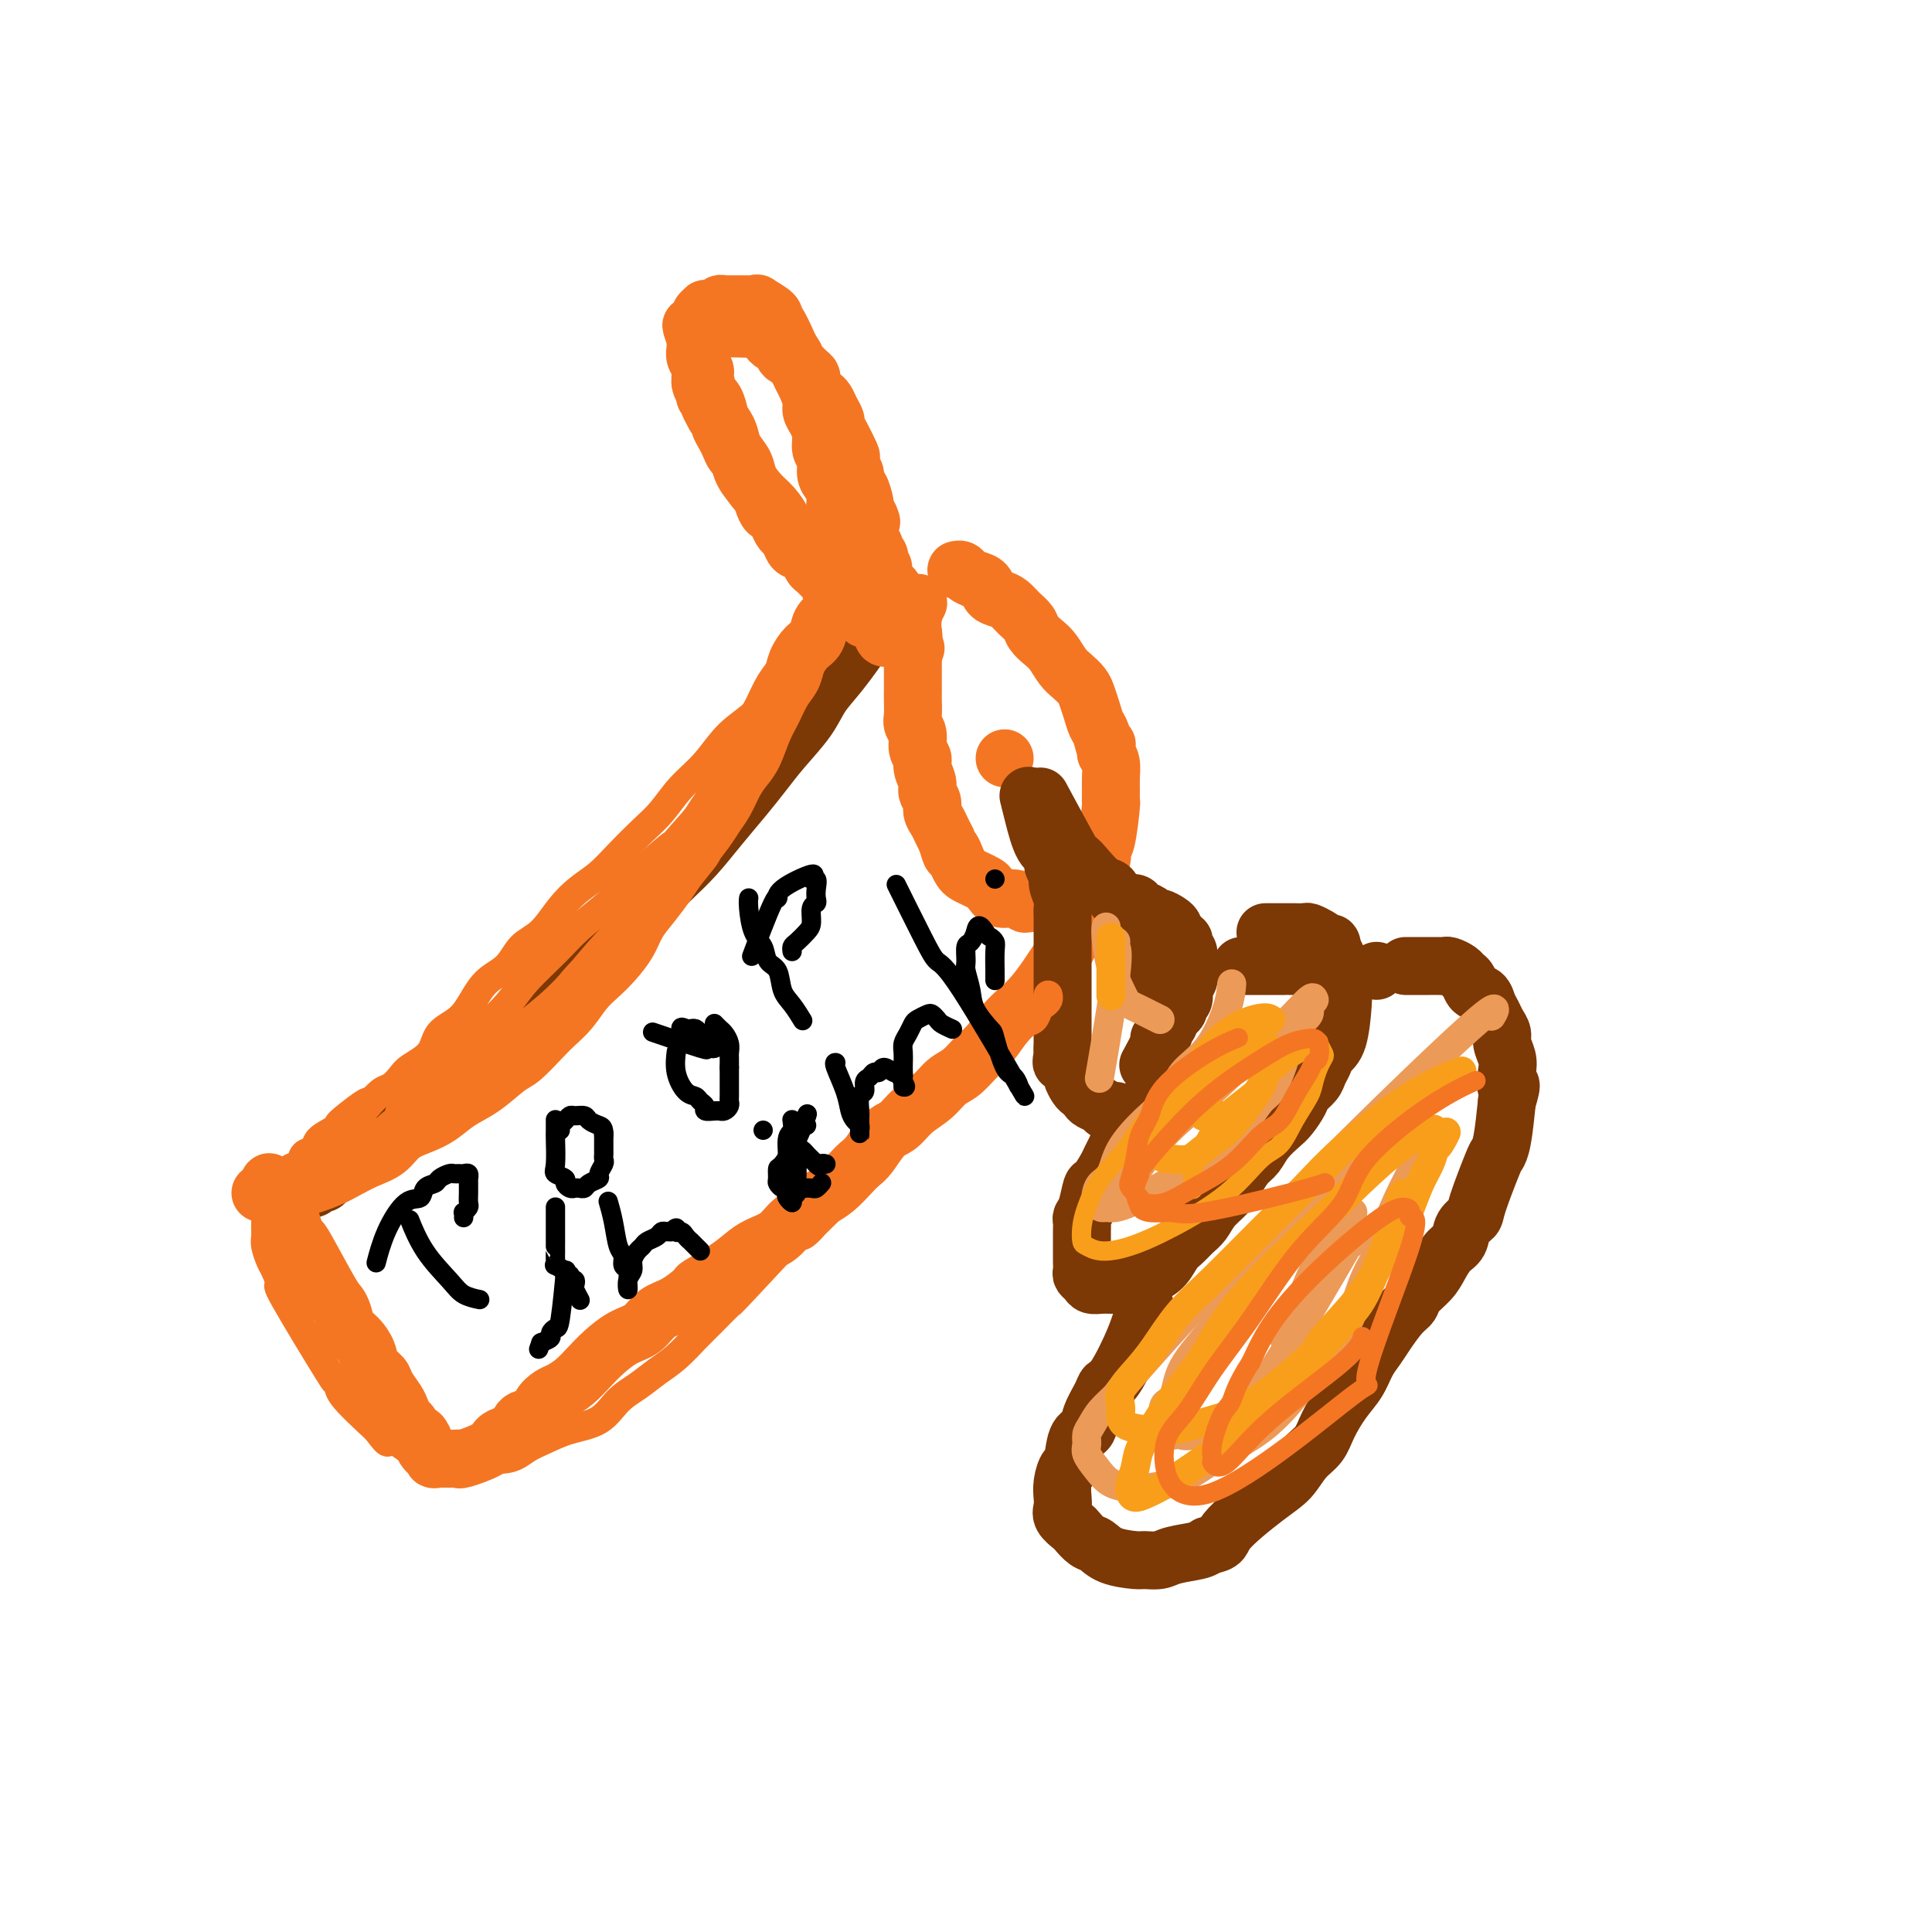 <svg viewBox='0 0 400 400' version='1.1' xmlns='http://www.w3.org/2000/svg' xmlns:xlink='http://www.w3.org/1999/xlink'><g fill='none' stroke='#7C3805' stroke-width='12' stroke-linecap='round' stroke-linejoin='round'><path d='M182,124c-0.000,0.001 -0.001,0.001 0,0c0.001,-0.001 0.002,-0.005 0,0c-0.002,0.005 -0.008,0.019 0,0c0.008,-0.019 0.031,-0.070 0,0c-0.031,0.070 -0.115,0.262 0,0c0.115,-0.262 0.428,-0.977 0,0c-0.428,0.977 -1.596,3.645 -2,5c-0.404,1.355 -0.043,1.397 -1,3c-0.957,1.603 -3.231,4.766 -5,7c-1.769,2.234 -3.031,3.537 -4,5c-0.969,1.463 -1.644,3.085 -3,5c-1.356,1.915 -3.394,4.122 -5,6c-1.606,1.878 -2.780,3.428 -4,5c-1.220,1.572 -2.485,3.167 -4,5c-1.515,1.833 -3.279,3.903 -5,6c-1.721,2.097 -3.397,4.220 -5,6c-1.603,1.780 -3.131,3.217 -5,5c-1.869,1.783 -4.078,3.911 -6,6c-1.922,2.089 -3.556,4.138 -5,6c-1.444,1.862 -2.697,3.536 -4,5c-1.303,1.464 -2.654,2.718 -4,4c-1.346,1.282 -2.685,2.594 -4,4c-1.315,1.406 -2.606,2.908 -4,4c-1.394,1.092 -2.893,1.774 -4,3c-1.107,1.226 -1.824,2.995 -3,4c-1.176,1.005 -2.811,1.246 -4,2c-1.189,0.754 -1.932,2.023 -3,3c-1.068,0.977 -2.462,1.664 -3,2c-0.538,0.336 -0.222,0.321 -1,1c-0.778,0.679 -2.651,2.051 -4,3c-1.349,0.949 -2.175,1.474 -3,2'/><path d='M87,231c-3.195,2.465 -2.183,2.128 -2,2c0.183,-0.128 -0.464,-0.045 -2,1c-1.536,1.045 -3.960,3.054 -5,4c-1.040,0.946 -0.697,0.831 -1,1c-0.303,0.169 -1.251,0.622 -2,1c-0.749,0.378 -1.300,0.680 -2,1c-0.700,0.320 -1.550,0.659 -2,1c-0.450,0.341 -0.502,0.684 -1,1c-0.498,0.316 -1.443,0.607 -2,1c-0.557,0.393 -0.726,0.890 -1,1c-0.274,0.110 -0.652,-0.167 -1,0c-0.348,0.167 -0.667,0.777 -1,1c-0.333,0.223 -0.680,0.060 -1,0c-0.320,-0.060 -0.611,-0.016 -1,0c-0.389,0.016 -0.875,0.004 -1,0c-0.125,-0.004 0.110,-0.001 0,0c-0.110,0.001 -0.566,0.000 -1,0c-0.434,-0.000 -0.848,-0.000 -1,0c-0.152,0.000 -0.044,0.000 0,0c0.044,-0.000 0.022,-0.000 0,0'/></g>
<g fill='none' stroke='#F47623' stroke-width='12' stroke-linecap='round' stroke-linejoin='round'><path d='M54,247c-0.000,-0.000 -0.000,-0.000 0,0c0.000,0.000 0.000,0.000 0,0c-0.000,-0.000 -0.001,-0.000 0,0c0.001,0.000 0.003,0.001 0,0c-0.003,-0.001 -0.012,-0.002 0,0c0.012,0.002 0.043,0.009 0,0c-0.043,-0.009 -0.161,-0.033 0,0c0.161,0.033 0.601,0.122 2,0c1.399,-0.122 3.757,-0.454 6,-1c2.243,-0.546 4.371,-1.305 6,-2c1.629,-0.695 2.760,-1.327 4,-2c1.240,-0.673 2.589,-1.387 4,-2c1.411,-0.613 2.883,-1.126 4,-2c1.117,-0.874 1.879,-2.108 3,-3c1.121,-0.892 2.600,-1.440 4,-2c1.400,-0.560 2.719,-1.131 4,-2c1.281,-0.869 2.524,-2.035 4,-3c1.476,-0.965 3.185,-1.728 5,-3c1.815,-1.272 3.735,-3.053 5,-4c1.265,-0.947 1.875,-1.061 3,-2c1.125,-0.939 2.766,-2.702 4,-4c1.234,-1.298 2.063,-2.132 3,-3c0.937,-0.868 1.984,-1.772 3,-3c1.016,-1.228 2.001,-2.782 3,-4c0.999,-1.218 2.014,-2.100 3,-3c0.986,-0.900 1.945,-1.819 3,-3c1.055,-1.181 2.208,-2.623 3,-4c0.792,-1.377 1.223,-2.689 2,-4c0.777,-1.311 1.902,-2.622 3,-4c1.098,-1.378 2.171,-2.822 3,-4c0.829,-1.178 1.415,-2.089 2,-3'/><path d='M140,180c5.473,-6.736 3.157,-4.077 3,-4c-0.157,0.077 1.845,-2.430 3,-4c1.155,-1.570 1.464,-2.203 2,-3c0.536,-0.797 1.298,-1.756 2,-3c0.702,-1.244 1.343,-2.772 2,-4c0.657,-1.228 1.331,-2.156 2,-3c0.669,-0.844 1.335,-1.604 2,-3c0.665,-1.396 1.329,-3.426 2,-5c0.671,-1.574 1.348,-2.691 2,-4c0.652,-1.309 1.278,-2.811 2,-4c0.722,-1.189 1.541,-2.066 2,-3c0.459,-0.934 0.560,-1.927 1,-3c0.440,-1.073 1.221,-2.228 2,-3c0.779,-0.772 1.557,-1.161 2,-2c0.443,-0.839 0.553,-2.126 1,-3c0.447,-0.874 1.233,-1.333 2,-2c0.767,-0.667 1.515,-1.541 2,-2c0.485,-0.459 0.707,-0.504 1,-1c0.293,-0.496 0.657,-1.443 1,-2c0.343,-0.557 0.666,-0.724 1,-1c0.334,-0.276 0.681,-0.663 1,-1c0.319,-0.337 0.611,-0.626 1,-1c0.389,-0.374 0.875,-0.832 1,-1c0.125,-0.168 -0.111,-0.045 0,0c0.111,0.045 0.568,0.012 1,0c0.432,-0.012 0.838,-0.003 1,0c0.162,0.003 0.081,0.002 0,0'/><path d='M182,118c1.797,-1.458 0.288,0.397 0,1c-0.288,0.603 0.645,-0.046 1,0c0.355,0.046 0.134,0.787 0,1c-0.134,0.213 -0.179,-0.102 0,0c0.179,0.102 0.583,0.620 1,1c0.417,0.380 0.848,0.623 1,1c0.152,0.377 0.027,0.889 0,1c-0.027,0.111 0.046,-0.180 0,0c-0.046,0.180 -0.209,0.832 0,1c0.209,0.168 0.792,-0.147 1,0c0.208,0.147 0.042,0.756 0,1c-0.042,0.244 0.041,0.122 0,0c-0.041,-0.122 -0.207,-0.244 0,0c0.207,0.244 0.786,0.854 1,1c0.214,0.146 0.061,-0.172 0,0c-0.061,0.172 -0.030,0.834 0,1c0.030,0.166 0.061,-0.163 0,0c-0.061,0.163 -0.212,0.818 0,1c0.212,0.182 0.789,-0.110 1,0c0.211,0.110 0.055,0.622 0,1c-0.055,0.378 -0.011,0.623 0,1c0.011,0.377 -0.011,0.885 0,1c0.011,0.115 0.056,-0.162 0,0c-0.056,0.162 -0.211,0.762 0,1c0.211,0.238 0.789,0.115 1,0c0.211,-0.115 0.057,-0.223 0,0c-0.057,0.223 -0.016,0.778 0,1c0.016,0.222 0.008,0.111 0,0'/><path d='M189,133c1.089,2.333 0.311,0.667 0,0c-0.311,-0.667 -0.156,-0.333 0,0'/><path d='M189,133c0.005,-0.243 0.016,-0.850 0,-1c-0.016,-0.150 -0.060,0.156 0,0c0.060,-0.156 0.222,-0.774 0,-1c-0.222,-0.226 -0.829,-0.061 -1,0c-0.171,0.061 0.094,0.016 0,0c-0.094,-0.016 -0.546,-0.005 -1,0c-0.454,0.005 -0.909,0.002 -1,0c-0.091,-0.002 0.182,-0.005 0,0c-0.182,0.005 -0.819,0.016 -1,0c-0.181,-0.016 0.092,-0.061 0,0c-0.092,0.061 -0.551,0.226 -1,0c-0.449,-0.226 -0.890,-0.844 -1,-1c-0.110,-0.156 0.111,0.151 0,0c-0.111,-0.151 -0.555,-0.759 -1,-1c-0.445,-0.241 -0.890,-0.117 -1,0c-0.110,0.117 0.114,0.225 0,0c-0.114,-0.225 -0.567,-0.782 -1,-1c-0.433,-0.218 -0.847,-0.097 -1,0c-0.153,0.097 -0.044,0.171 0,0c0.044,-0.171 0.022,-0.585 0,-1'/><path d='M179,127c-2.012,-0.863 -2.041,-0.019 -2,0c0.041,0.019 0.152,-0.787 0,-1c-0.152,-0.213 -0.565,0.168 -1,0c-0.435,-0.168 -0.890,-0.884 -1,-1c-0.110,-0.116 0.125,0.369 0,0c-0.125,-0.369 -0.611,-1.590 -1,-2c-0.389,-0.410 -0.682,-0.008 -1,0c-0.318,0.008 -0.663,-0.378 -1,-1c-0.337,-0.622 -0.667,-1.480 -1,-2c-0.333,-0.520 -0.670,-0.703 -1,-1c-0.330,-0.297 -0.652,-0.708 -1,-1c-0.348,-0.292 -0.723,-0.463 -1,-1c-0.277,-0.537 -0.455,-1.438 -1,-2c-0.545,-0.562 -1.455,-0.783 -2,-1c-0.545,-0.217 -0.723,-0.430 -1,-1c-0.277,-0.570 -0.651,-1.496 -1,-2c-0.349,-0.504 -0.671,-0.586 -1,-1c-0.329,-0.414 -0.663,-1.159 -1,-2c-0.337,-0.841 -0.675,-1.779 -1,-2c-0.325,-0.221 -0.636,0.273 -1,0c-0.364,-0.273 -0.780,-1.315 -1,-2c-0.220,-0.685 -0.244,-1.013 -1,-2c-0.756,-0.987 -2.244,-2.634 -3,-4c-0.756,-1.366 -0.781,-2.450 -1,-3c-0.219,-0.550 -0.632,-0.567 -1,-1c-0.368,-0.433 -0.690,-1.282 -1,-2c-0.310,-0.718 -0.609,-1.306 -1,-2c-0.391,-0.694 -0.875,-1.495 -1,-2c-0.125,-0.505 0.107,-0.716 0,-1c-0.107,-0.284 -0.554,-0.642 -1,-1'/><path d='M148,86c-2.431,-4.299 -0.508,-1.547 0,-1c0.508,0.547 -0.400,-1.110 -1,-2c-0.600,-0.890 -0.891,-1.013 -1,-1c-0.109,0.013 -0.034,0.163 0,0c0.034,-0.163 0.028,-0.639 0,-1c-0.028,-0.361 -0.078,-0.607 0,-1c0.078,-0.393 0.284,-0.931 0,-1c-0.284,-0.069 -1.057,0.333 -1,0c0.057,-0.333 0.943,-1.400 1,-2c0.057,-0.600 -0.717,-0.733 -1,-1c-0.283,-0.267 -0.076,-0.668 0,-1c0.076,-0.332 0.019,-0.596 0,-1c-0.019,-0.404 -0.001,-0.948 0,-1c0.001,-0.052 -0.014,0.388 0,0c0.014,-0.388 0.058,-1.606 0,-2c-0.058,-0.394 -0.219,0.034 0,0c0.219,-0.034 0.818,-0.531 1,-1c0.182,-0.469 -0.053,-0.910 0,-1c0.053,-0.090 0.394,0.172 1,0c0.606,-0.172 1.476,-0.778 2,-1c0.524,-0.222 0.701,-0.059 1,0c0.299,0.059 0.719,0.016 1,0c0.281,-0.016 0.422,-0.004 1,0c0.578,0.004 1.594,0.001 2,0c0.406,-0.001 0.203,-0.001 0,0'/><path d='M154,68c1.571,-0.468 0.998,-0.137 1,0c0.002,0.137 0.578,0.079 1,0c0.422,-0.079 0.690,-0.181 1,0c0.310,0.181 0.660,0.643 1,1c0.340,0.357 0.668,0.607 1,1c0.332,0.393 0.666,0.928 1,1c0.334,0.072 0.666,-0.318 1,0c0.334,0.318 0.670,1.346 1,2c0.330,0.654 0.653,0.935 1,1c0.347,0.065 0.719,-0.086 1,0c0.281,0.086 0.471,0.408 1,1c0.529,0.592 1.399,1.454 2,2c0.601,0.546 0.935,0.775 1,1c0.065,0.225 -0.137,0.444 0,1c0.137,0.556 0.615,1.448 1,2c0.385,0.552 0.677,0.764 1,1c0.323,0.236 0.677,0.498 1,1c0.323,0.502 0.616,1.245 1,2c0.384,0.755 0.860,1.521 1,2c0.140,0.479 -0.054,0.671 0,1c0.054,0.329 0.358,0.794 1,2c0.642,1.206 1.621,3.154 2,4c0.379,0.846 0.157,0.592 0,1c-0.157,0.408 -0.249,1.479 0,2c0.249,0.521 0.837,0.493 1,1c0.163,0.507 -0.101,1.548 0,2c0.101,0.452 0.566,0.314 1,1c0.434,0.686 0.838,2.196 1,3c0.162,0.804 0.081,0.902 0,1'/><path d='M179,105c2.078,4.765 1.274,2.677 1,2c-0.274,-0.677 -0.017,0.055 0,1c0.017,0.945 -0.205,2.101 0,3c0.205,0.899 0.839,1.540 1,2c0.161,0.460 -0.149,0.739 0,1c0.149,0.261 0.758,0.503 1,1c0.242,0.497 0.117,1.250 0,2c-0.117,0.750 -0.228,1.496 0,2c0.228,0.504 0.793,0.765 1,1c0.207,0.235 0.055,0.444 0,1c-0.055,0.556 -0.015,1.459 0,2c0.015,0.541 0.004,0.721 0,1c-0.004,0.279 -0.001,0.655 0,1c0.001,0.345 0.000,0.657 0,1c-0.000,0.343 0.000,0.718 0,1c-0.000,0.282 -0.002,0.472 0,1c0.002,0.528 0.008,1.395 0,2c-0.008,0.605 -0.030,0.947 0,1c0.030,0.053 0.111,-0.182 0,0c-0.111,0.182 -0.415,0.780 0,1c0.415,0.220 1.547,0.063 2,0c0.453,-0.063 0.226,-0.031 0,0'/><path d='M190,125c0.000,-0.000 0.000,-0.000 0,0c-0.000,0.000 -0.000,0.000 0,0c0.000,-0.000 0.000,-0.000 0,0c-0.000,0.000 -0.000,0.000 0,0c0.000,-0.000 0.000,-0.000 0,0c-0.000,0.000 -0.000,0.001 0,0c0.000,-0.001 0.001,-0.002 0,0c-0.001,0.002 -0.004,0.007 0,0c0.004,-0.007 0.015,-0.028 0,0c-0.015,0.028 -0.057,0.104 0,0c0.057,-0.104 0.211,-0.390 0,0c-0.211,0.390 -0.789,1.454 -1,3c-0.211,1.546 -0.057,3.573 0,5c0.057,1.427 0.015,2.254 0,3c-0.015,0.746 -0.004,1.411 0,2c0.004,0.589 -0.000,1.103 0,2c0.000,0.897 0.004,2.179 0,3c-0.004,0.821 -0.016,1.182 0,2c0.016,0.818 0.061,2.092 0,3c-0.061,0.908 -0.228,1.450 0,2c0.228,0.550 0.850,1.110 1,2c0.150,0.890 -0.171,2.111 0,3c0.171,0.889 0.834,1.445 1,2c0.166,0.555 -0.167,1.107 0,2c0.167,0.893 0.832,2.126 1,3c0.168,0.874 -0.162,1.389 0,2c0.162,0.611 0.817,1.318 1,2c0.183,0.682 -0.106,1.337 0,2c0.106,0.663 0.605,1.332 1,2c0.395,0.668 0.684,1.334 1,2c0.316,0.666 0.658,1.333 1,2'/><path d='M196,174c1.262,4.383 0.918,2.340 1,2c0.082,-0.340 0.589,1.022 1,2c0.411,0.978 0.725,1.570 1,2c0.275,0.430 0.509,0.697 1,1c0.491,0.303 1.237,0.640 2,1c0.763,0.360 1.543,0.741 2,1c0.457,0.259 0.593,0.395 1,1c0.407,0.605 1.087,1.678 2,2c0.913,0.322 2.061,-0.109 3,0c0.939,0.109 1.670,0.757 2,1c0.330,0.243 0.258,0.081 1,0c0.742,-0.081 2.296,-0.081 3,0c0.704,0.081 0.556,0.243 1,0c0.444,-0.243 1.480,-0.891 2,-1c0.520,-0.109 0.526,0.321 1,0c0.474,-0.321 1.417,-1.395 2,-2c0.583,-0.605 0.805,-0.742 1,-1c0.195,-0.258 0.363,-0.637 1,-1c0.637,-0.363 1.743,-0.711 2,-1c0.257,-0.289 -0.334,-0.520 0,-1c0.334,-0.480 1.592,-1.209 2,-2c0.408,-0.791 -0.034,-1.643 0,-2c0.034,-0.357 0.545,-0.220 1,-2c0.455,-1.780 0.855,-5.478 1,-7c0.145,-1.522 0.036,-0.869 0,-1c-0.036,-0.131 0.001,-1.045 0,-2c-0.001,-0.955 -0.039,-1.949 0,-3c0.039,-1.051 0.154,-2.157 0,-3c-0.154,-0.843 -0.577,-1.421 -1,-2'/><path d='M229,156c0.202,-3.470 0.209,-1.146 0,-1c-0.209,0.146 -0.632,-1.886 -1,-3c-0.368,-1.114 -0.679,-1.310 -1,-2c-0.321,-0.690 -0.652,-1.875 -1,-3c-0.348,-1.125 -0.712,-2.192 -1,-3c-0.288,-0.808 -0.500,-1.357 -1,-2c-0.500,-0.643 -1.290,-1.380 -2,-2c-0.710,-0.620 -1.341,-1.125 -2,-2c-0.659,-0.875 -1.345,-2.121 -2,-3c-0.655,-0.879 -1.278,-1.391 -2,-2c-0.722,-0.609 -1.544,-1.315 -2,-2c-0.456,-0.685 -0.546,-1.348 -1,-2c-0.454,-0.652 -1.273,-1.292 -2,-2c-0.727,-0.708 -1.363,-1.485 -2,-2c-0.637,-0.515 -1.274,-0.768 -2,-1c-0.726,-0.232 -1.542,-0.444 -2,-1c-0.458,-0.556 -0.557,-1.455 -1,-2c-0.443,-0.545 -1.229,-0.734 -2,-1c-0.771,-0.266 -1.526,-0.607 -2,-1c-0.474,-0.393 -0.666,-0.836 -1,-1c-0.334,-0.164 -0.810,-0.047 -1,0c-0.190,0.047 -0.095,0.023 0,0'/><path d='M208,157c0.000,0.000 0.000,0.000 0,0c0.000,0.000 -0.000,0.000 0,0c0.000,0.000 0.000,0.000 0,0c0.000,0.000 -0.000,0.000 0,0c0.000,0.000 0.000,-0.000 0,0c-0.000,0.000 0.000,0.000 0,0'/><path d='M224,187c0.000,-0.000 0.000,-0.000 0,0c-0.000,0.000 -0.000,0.000 0,0c0.000,-0.000 0.000,-0.000 0,0c-0.000,0.000 -0.000,0.000 0,0c0.000,-0.000 0.000,-0.000 0,0c-0.000,0.000 -0.000,0.001 0,0c0.000,-0.001 0.001,-0.003 0,0c-0.001,0.003 -0.002,0.012 0,0c0.002,-0.012 0.009,-0.043 0,0c-0.009,0.043 -0.033,0.161 0,0c0.033,-0.161 0.123,-0.599 0,0c-0.123,0.599 -0.459,2.236 -1,4c-0.541,1.764 -1.289,3.655 -2,5c-0.711,1.345 -1.387,2.144 -2,3c-0.613,0.856 -1.164,1.769 -2,3c-0.836,1.231 -1.956,2.780 -3,4c-1.044,1.220 -2.012,2.113 -3,3c-0.988,0.887 -1.997,1.770 -3,3c-1.003,1.230 -2.000,2.808 -3,4c-1.000,1.192 -2.004,1.999 -3,3c-0.996,1.001 -1.985,2.198 -3,3c-1.015,0.802 -2.056,1.210 -3,2c-0.944,0.790 -1.789,1.962 -3,3c-1.211,1.038 -2.786,1.941 -4,3c-1.214,1.059 -2.068,2.275 -3,3c-0.932,0.725 -1.943,0.960 -3,2c-1.057,1.040 -2.159,2.884 -3,4c-0.841,1.116 -1.421,1.505 -2,2c-0.579,0.495 -1.156,1.095 -2,2c-0.844,0.905 -1.955,2.116 -3,3c-1.045,0.884 -2.022,1.442 -3,2'/><path d='M170,248c-7.625,7.384 -4.689,4.846 -4,4c0.689,-0.846 -0.869,0.002 -2,1c-1.131,0.998 -1.835,2.145 -3,3c-1.165,0.855 -2.792,1.417 -4,2c-1.208,0.583 -1.995,1.185 -3,2c-1.005,0.815 -2.226,1.841 -4,3c-1.774,1.159 -4.102,2.450 -5,3c-0.898,0.550 -0.368,0.359 -1,1c-0.632,0.641 -2.427,2.114 -4,3c-1.573,0.886 -2.924,1.185 -4,2c-1.076,0.815 -1.876,2.147 -3,3c-1.124,0.853 -2.570,1.227 -4,2c-1.430,0.773 -2.844,1.947 -4,3c-1.156,1.053 -2.054,1.987 -3,3c-0.946,1.013 -1.939,2.107 -3,3c-1.061,0.893 -2.190,1.586 -3,2c-0.810,0.414 -1.301,0.548 -2,1c-0.699,0.452 -1.604,1.220 -2,2c-0.396,0.780 -0.281,1.570 -1,2c-0.719,0.430 -2.272,0.499 -3,1c-0.728,0.501 -0.630,1.434 -1,2c-0.370,0.566 -1.209,0.764 -2,1c-0.791,0.236 -1.534,0.508 -2,1c-0.466,0.492 -0.653,1.204 -2,2c-1.347,0.796 -3.853,1.677 -5,2c-1.147,0.323 -0.936,0.086 -1,0c-0.064,-0.086 -0.402,-0.023 -1,0c-0.598,0.023 -1.457,0.007 -2,0c-0.543,-0.007 -0.772,-0.003 -1,0'/><path d='M91,302c-1.791,0.292 -1.268,0.022 -1,0c0.268,-0.022 0.283,0.203 0,0c-0.283,-0.203 -0.863,-0.833 -1,-1c-0.137,-0.167 0.171,0.129 0,0c-0.171,-0.129 -0.819,-0.683 -1,-1c-0.181,-0.317 0.106,-0.399 0,-1c-0.106,-0.601 -0.606,-1.722 -1,-2c-0.394,-0.278 -0.682,0.289 -1,0c-0.318,-0.289 -0.667,-1.432 -1,-2c-0.333,-0.568 -0.652,-0.561 -1,-1c-0.348,-0.439 -0.727,-1.324 -1,-2c-0.273,-0.676 -0.439,-1.142 -1,-2c-0.561,-0.858 -1.515,-2.107 -2,-3c-0.485,-0.893 -0.501,-1.432 -1,-2c-0.499,-0.568 -1.482,-1.167 -2,-2c-0.518,-0.833 -0.573,-1.901 -1,-3c-0.427,-1.099 -1.227,-2.230 -2,-3c-0.773,-0.770 -1.517,-1.178 -2,-2c-0.483,-0.822 -0.703,-2.058 -1,-3c-0.297,-0.942 -0.671,-1.592 -1,-2c-0.329,-0.408 -0.613,-0.575 -2,-3c-1.387,-2.425 -3.877,-7.108 -5,-9c-1.123,-1.892 -0.879,-0.993 -1,-1c-0.121,-0.007 -0.607,-0.920 -1,-2c-0.393,-1.080 -0.694,-2.328 -1,-3c-0.306,-0.672 -0.618,-0.768 -1,-1c-0.382,-0.232 -0.834,-0.601 -1,-1c-0.166,-0.399 -0.048,-0.828 0,-1c0.048,-0.172 0.024,-0.086 0,0'/><path d='M58,249c-4.911,-8.244 -0.689,-2.356 1,0c1.689,2.356 0.844,1.178 0,0'/><path d='M180,128c0.000,0.000 0.000,0.000 0,0c-0.000,-0.000 -0.000,-0.000 0,0c0.000,0.000 0.000,0.000 0,0c-0.000,-0.000 -0.000,-0.000 0,0c0.000,0.000 0.000,0.000 0,0c-0.000,-0.000 -0.002,-0.002 0,0c0.002,0.002 0.006,0.006 0,0c-0.006,-0.006 -0.021,-0.021 0,0c0.021,0.021 0.078,0.079 0,0c-0.078,-0.079 -0.292,-0.297 0,0c0.292,0.297 1.091,1.107 0,0c-1.091,-1.107 -4.070,-4.130 -7,-7c-2.930,-2.870 -5.809,-5.587 -7,-7c-1.191,-1.413 -0.693,-1.522 -1,-2c-0.307,-0.478 -1.420,-1.324 -2,-2c-0.580,-0.676 -0.627,-1.181 -1,-2c-0.373,-0.819 -1.073,-1.951 -2,-3c-0.927,-1.049 -2.079,-2.014 -3,-3c-0.921,-0.986 -1.609,-1.994 -2,-3c-0.391,-1.006 -0.486,-2.012 -1,-3c-0.514,-0.988 -1.446,-1.959 -2,-3c-0.554,-1.041 -0.729,-2.152 -1,-3c-0.271,-0.848 -0.637,-1.434 -1,-2c-0.363,-0.566 -0.723,-1.114 -1,-2c-0.277,-0.886 -0.470,-2.110 -1,-3c-0.530,-0.890 -1.396,-1.446 -2,-2c-0.604,-0.554 -0.946,-1.107 -1,-2c-0.054,-0.893 0.182,-2.126 0,-3c-0.182,-0.874 -0.780,-1.389 -1,-2c-0.220,-0.611 -0.063,-1.317 0,-2c0.063,-0.683 0.031,-1.341 0,-2'/><path d='M144,70c-1.706,-4.665 -0.472,-1.827 0,-1c0.472,0.827 0.183,-0.357 0,-1c-0.183,-0.643 -0.260,-0.747 0,-1c0.260,-0.253 0.857,-0.656 1,-1c0.143,-0.344 -0.169,-0.628 0,-1c0.169,-0.372 0.820,-0.831 1,-1c0.180,-0.169 -0.110,-0.049 0,0c0.110,0.049 0.621,0.027 1,0c0.379,-0.027 0.627,-0.060 1,0c0.373,0.060 0.870,0.212 1,0c0.130,-0.212 -0.106,-0.789 0,-1c0.106,-0.211 0.553,-0.057 1,0c0.447,0.057 0.893,0.015 1,0c0.107,-0.015 -0.126,-0.004 0,0c0.126,0.004 0.612,0.001 1,0c0.388,-0.001 0.677,-0.000 1,0c0.323,0.000 0.680,0.001 1,0c0.320,-0.001 0.605,-0.002 1,0c0.395,0.002 0.902,0.007 1,0c0.098,-0.007 -0.213,-0.026 0,0c0.213,0.026 0.948,0.098 1,0c0.052,-0.098 -0.581,-0.365 0,0c0.581,0.365 2.376,1.360 3,2c0.624,0.640 0.079,0.923 0,1c-0.079,0.077 0.309,-0.051 1,1c0.691,1.051 1.686,3.283 2,4c0.314,0.717 -0.053,-0.081 0,0c0.053,0.081 0.527,1.040 1,2'/><path d='M164,73c1.345,1.679 0.207,0.876 0,1c-0.207,0.124 0.518,1.174 1,2c0.482,0.826 0.720,1.428 1,2c0.280,0.572 0.601,1.115 1,2c0.399,0.885 0.876,2.114 1,3c0.124,0.886 -0.107,1.430 0,2c0.107,0.570 0.550,1.168 1,2c0.450,0.832 0.908,1.900 1,3c0.092,1.100 -0.182,2.233 0,3c0.182,0.767 0.818,1.168 1,2c0.182,0.832 -0.091,2.096 0,3c0.091,0.904 0.545,1.450 1,2c0.455,0.550 0.909,1.106 1,2c0.091,0.894 -0.182,2.127 0,3c0.182,0.873 0.818,1.385 1,2c0.182,0.615 -0.091,1.333 0,2c0.091,0.667 0.546,1.282 1,2c0.454,0.718 0.908,1.538 1,2c0.092,0.462 -0.178,0.565 0,1c0.178,0.435 0.805,1.202 1,2c0.195,0.798 -0.040,1.625 0,2c0.040,0.375 0.357,0.297 1,1c0.643,0.703 1.612,2.188 2,3c0.388,0.812 0.195,0.949 0,1c-0.195,0.051 -0.393,0.014 0,0c0.393,-0.014 1.375,-0.004 2,0c0.625,0.004 0.893,0.001 1,0c0.107,-0.001 0.054,-0.001 0,0'/></g>
<g fill='none' stroke='#7C3805' stroke-width='12' stroke-linecap='round' stroke-linejoin='round'><path d='M213,165c0.000,0.000 0.000,0.000 0,0c-0.000,-0.000 -0.000,-0.000 0,0c0.000,0.000 0.000,0.000 0,0c-0.000,-0.000 -0.000,-0.000 0,0c0.000,0.000 0.000,0.001 0,0c-0.000,-0.001 -0.001,-0.003 0,0c0.001,0.003 0.002,0.010 0,0c-0.002,-0.010 -0.009,-0.038 0,0c0.009,0.038 0.035,0.142 0,0c-0.035,-0.142 -0.130,-0.530 0,0c0.130,0.530 0.484,1.976 1,4c0.516,2.024 1.195,4.624 2,6c0.805,1.376 1.736,1.527 2,2c0.264,0.473 -0.140,1.268 0,2c0.140,0.732 0.822,1.403 1,2c0.178,0.597 -0.148,1.122 0,2c0.148,0.878 0.772,2.108 1,3c0.228,0.892 0.061,1.445 0,2c-0.061,0.555 -0.016,1.111 0,2c0.016,0.889 0.004,2.111 0,3c-0.004,0.889 -0.001,1.445 0,2c0.001,0.555 0.000,1.108 0,2c-0.000,0.892 -0.000,2.124 0,3c0.000,0.876 0.000,1.398 0,2c-0.000,0.602 -0.000,1.284 0,2c0.000,0.716 0.000,1.466 0,2c-0.000,0.534 -0.000,0.853 0,2c0.000,1.147 0.000,3.122 0,4c-0.000,0.878 -0.000,0.660 0,1c0.000,0.340 0.000,1.240 0,2c-0.000,0.760 -0.000,1.380 0,2'/><path d='M220,217c-0.125,5.075 -0.437,2.263 0,2c0.437,-0.263 1.623,2.024 2,3c0.377,0.976 -0.055,0.643 0,1c0.055,0.357 0.596,1.405 1,2c0.404,0.595 0.672,0.738 1,1c0.328,0.262 0.718,0.645 1,1c0.282,0.355 0.458,0.684 1,1c0.542,0.316 1.452,0.621 2,1c0.548,0.379 0.735,0.834 1,1c0.265,0.166 0.610,0.045 1,0c0.390,-0.045 0.826,-0.013 1,0c0.174,0.013 0.087,0.006 0,0'/><path d='M216,166c0.000,0.000 0.000,0.000 0,0c-0.000,-0.000 -0.000,-0.000 0,0c0.000,0.000 0.000,0.000 0,0c-0.000,-0.000 -0.000,-0.000 0,0c0.000,0.000 0.000,0.000 0,0c-0.000,-0.000 -0.000,-0.001 0,0c0.000,0.001 0.002,0.003 0,0c-0.002,-0.003 -0.006,-0.012 0,0c0.006,0.012 0.024,0.044 0,0c-0.024,-0.044 -0.088,-0.164 0,0c0.088,0.164 0.330,0.613 0,0c-0.330,-0.613 -1.231,-2.287 0,0c1.231,2.287 4.596,8.534 6,11c1.404,2.466 0.848,1.151 1,1c0.152,-0.151 1.013,0.864 2,2c0.987,1.136 2.100,2.395 3,3c0.900,0.605 1.588,0.558 2,1c0.412,0.442 0.548,1.375 1,2c0.452,0.625 1.221,0.942 2,1c0.779,0.058 1.570,-0.143 2,0c0.430,0.143 0.500,0.630 1,1c0.500,0.370 1.430,0.624 2,1c0.570,0.376 0.780,0.874 1,1c0.220,0.126 0.451,-0.121 1,0c0.549,0.121 1.417,0.609 2,1c0.583,0.391 0.881,0.683 1,1c0.119,0.317 0.060,0.658 0,1'/><path d='M243,193c3.493,2.714 1.724,1.500 1,1c-0.724,-0.500 -0.404,-0.285 0,0c0.404,0.285 0.893,0.640 1,1c0.107,0.360 -0.167,0.726 0,1c0.167,0.274 0.777,0.455 1,1c0.223,0.545 0.061,1.455 0,2c-0.061,0.545 -0.020,0.724 0,1c0.020,0.276 0.019,0.650 0,1c-0.019,0.350 -0.057,0.675 0,1c0.057,0.325 0.207,0.650 0,1c-0.207,0.350 -0.773,0.724 -1,1c-0.227,0.276 -0.116,0.455 0,1c0.116,0.545 0.237,1.455 0,2c-0.237,0.545 -0.833,0.723 -1,1c-0.167,0.277 0.095,0.652 0,1c-0.095,0.348 -0.546,0.670 -1,1c-0.454,0.330 -0.911,0.666 -1,1c-0.089,0.334 0.188,0.664 0,1c-0.188,0.336 -0.842,0.679 -1,1c-0.158,0.321 0.182,0.619 0,1c-0.182,0.381 -0.884,0.844 -1,1c-0.116,0.156 0.353,0.003 0,1c-0.353,0.997 -1.530,3.142 -2,4c-0.470,0.858 -0.235,0.429 0,0'/><path d='M236,197c0.000,0.000 0.000,0.000 0,0c0.000,-0.000 -0.000,-0.000 0,0c0.000,0.000 -0.000,0.000 0,0c0.000,-0.000 0.000,-0.001 0,0c0.000,0.001 0.000,0.004 0,0c0.000,-0.004 0.000,-0.014 0,0c-0.000,0.014 0.000,0.054 0,0c0.000,-0.054 0.000,-0.200 0,0c0.000,0.200 0.000,0.746 0,2c0.000,1.254 0.000,3.215 0,4c0.000,0.785 0.000,0.392 0,0'/><path d='M241,222c-0.000,0.000 -0.000,0.000 0,0c0.000,-0.000 0.000,-0.001 0,0c-0.000,0.001 -0.001,0.002 0,0c0.001,-0.002 0.004,-0.008 0,0c-0.004,0.008 -0.016,0.030 0,0c0.016,-0.030 0.059,-0.111 0,0c-0.059,0.111 -0.222,0.413 0,0c0.222,-0.413 0.827,-1.541 0,0c-0.827,1.541 -3.086,5.750 -4,8c-0.914,2.250 -0.481,2.541 -1,3c-0.519,0.459 -1.988,1.087 -3,2c-1.012,0.913 -1.567,2.112 -2,3c-0.433,0.888 -0.746,1.467 -1,2c-0.254,0.533 -0.450,1.022 -1,2c-0.550,0.978 -1.454,2.446 -2,3c-0.546,0.554 -0.735,0.193 -1,1c-0.265,0.807 -0.607,2.783 -1,4c-0.393,1.217 -0.837,1.677 -1,2c-0.163,0.323 -0.044,0.509 0,1c0.044,0.491 0.012,1.287 0,2c-0.012,0.713 -0.004,1.343 0,2c0.004,0.657 0.004,1.342 0,2c-0.004,0.658 -0.013,1.290 0,2c0.013,0.710 0.048,1.497 0,2c-0.048,0.503 -0.179,0.723 0,1c0.179,0.277 0.667,0.610 1,1c0.333,0.390 0.512,0.836 1,1c0.488,0.164 1.285,0.044 2,0c0.715,-0.044 1.347,-0.013 2,0c0.653,0.013 1.326,0.006 2,0'/><path d='M232,266c1.777,0.122 2.219,-0.572 3,-1c0.781,-0.428 1.900,-0.590 3,-1c1.100,-0.410 2.182,-1.068 3,-2c0.818,-0.932 1.373,-2.140 2,-3c0.627,-0.860 1.326,-1.374 2,-2c0.674,-0.626 1.321,-1.364 2,-2c0.679,-0.636 1.389,-1.172 2,-2c0.611,-0.828 1.123,-1.950 2,-3c0.877,-1.050 2.121,-2.027 3,-3c0.879,-0.973 1.394,-1.941 2,-3c0.606,-1.059 1.303,-2.208 2,-3c0.697,-0.792 1.395,-1.227 2,-2c0.605,-0.773 1.117,-1.884 2,-3c0.883,-1.116 2.138,-2.238 3,-3c0.862,-0.762 1.330,-1.163 2,-2c0.670,-0.837 1.542,-2.111 2,-3c0.458,-0.889 0.503,-1.393 1,-2c0.497,-0.607 1.446,-1.316 2,-2c0.554,-0.684 0.712,-1.342 1,-2c0.288,-0.658 0.704,-1.314 1,-2c0.296,-0.686 0.471,-1.400 1,-2c0.529,-0.600 1.411,-1.086 2,-3c0.589,-1.914 0.886,-5.258 1,-7c0.114,-1.742 0.045,-1.884 0,-2c-0.045,-0.116 -0.067,-0.205 0,-1c0.067,-0.795 0.224,-2.296 0,-3c-0.224,-0.704 -0.830,-0.613 -1,-1c-0.170,-0.387 0.094,-1.254 0,-2c-0.094,-0.746 -0.547,-1.373 -1,-2'/><path d='M276,197c-0.329,-2.962 -0.650,-1.368 -1,-1c-0.350,0.368 -0.727,-0.490 -1,-1c-0.273,-0.510 -0.440,-0.673 -1,-1c-0.560,-0.327 -1.512,-0.820 -2,-1c-0.488,-0.180 -0.511,-0.048 -1,0c-0.489,0.048 -1.444,0.013 -2,0c-0.556,-0.013 -0.713,-0.003 -1,0c-0.287,0.003 -0.704,0.001 -1,0c-0.296,-0.001 -0.472,-0.000 -1,0c-0.528,0.000 -1.410,0.000 -2,0c-0.590,-0.000 -0.890,-0.000 -1,0c-0.110,0.000 -0.032,0.000 0,0c0.032,-0.000 0.016,-0.000 0,0'/><path d='M285,201c0.000,0.000 0.000,0.000 0,0c0.000,0.000 0.000,-0.000 0,0c0.000,0.000 0.000,0.000 0,0c0.000,0.000 0.000,0.000 0,0c0.000,0.000 0.000,0.000 0,0c0.000,0.000 0.000,0.000 0,0c0.000,0.000 0.000,0.000 0,0c0.000,0.000 0.000,0.000 0,0c0.000,0.000 0.000,0.000 0,0'/><path d='M275,200c0.000,0.000 0.001,0.000 0,0c-0.001,0.000 -0.002,0.000 0,0c0.002,0.000 0.009,0.000 0,0c-0.009,0.000 -0.032,0.000 0,0c0.032,0.000 0.120,0.000 0,0c-0.120,0.000 -0.448,0.000 0,0c0.448,0.000 1.672,0.000 0,0c-1.672,0.000 -6.241,0.000 -8,0c-1.759,0.000 -0.709,0.000 -1,0c-0.291,0.000 -1.923,0.000 -3,0c-1.077,0.000 -1.599,0.000 -2,0c-0.401,0.000 -0.682,0.000 -1,0c-0.318,0.000 -0.673,0.000 -1,0c-0.327,-0.000 -0.627,0.000 -1,0c-0.373,0.000 -0.821,0.000 -1,0c-0.179,-0.000 -0.090,0.000 0,0'/><path d='M237,271c-0.000,0.001 -0.000,0.001 0,0c0.000,-0.001 0.001,-0.004 0,0c-0.001,0.004 -0.004,0.016 0,0c0.004,-0.016 0.016,-0.060 0,0c-0.016,0.060 -0.060,0.225 0,0c0.060,-0.225 0.224,-0.841 0,0c-0.224,0.841 -0.838,3.138 -2,6c-1.162,2.862 -2.874,6.291 -4,8c-1.126,1.709 -1.668,1.700 -2,2c-0.332,0.300 -0.456,0.908 -1,2c-0.544,1.092 -1.507,2.669 -2,4c-0.493,1.331 -0.514,2.418 -1,3c-0.486,0.582 -1.437,0.659 -2,2c-0.563,1.341 -0.739,3.945 -1,5c-0.261,1.055 -0.608,0.562 -1,1c-0.392,0.438 -0.830,1.809 -1,3c-0.170,1.191 -0.072,2.202 0,3c0.072,0.798 0.116,1.384 0,2c-0.116,0.616 -0.393,1.263 0,2c0.393,0.737 1.457,1.563 2,2c0.543,0.437 0.566,0.485 1,1c0.434,0.515 1.280,1.497 2,2c0.720,0.503 1.313,0.528 2,1c0.687,0.472 1.469,1.391 3,2c1.531,0.609 3.811,0.906 5,1c1.189,0.094 1.288,-0.016 2,0c0.712,0.016 2.036,0.159 3,0c0.964,-0.159 1.567,-0.620 3,-1c1.433,-0.380 3.695,-0.680 5,-1c1.305,-0.320 1.652,-0.660 2,-1'/><path d='M250,320c3.586,-0.614 2.550,-1.150 4,-3c1.450,-1.850 5.385,-5.014 8,-7c2.615,-1.986 3.911,-2.793 5,-4c1.089,-1.207 1.972,-2.815 3,-4c1.028,-1.185 2.201,-1.948 3,-3c0.799,-1.052 1.226,-2.392 2,-4c0.774,-1.608 1.897,-3.482 3,-5c1.103,-1.518 2.186,-2.679 3,-4c0.814,-1.321 1.360,-2.801 2,-4c0.640,-1.199 1.374,-2.116 2,-3c0.626,-0.884 1.144,-1.734 2,-3c0.856,-1.266 2.050,-2.947 3,-4c0.950,-1.053 1.658,-1.479 2,-2c0.342,-0.521 0.319,-1.136 1,-2c0.681,-0.864 2.065,-1.978 3,-3c0.935,-1.022 1.421,-1.951 2,-3c0.579,-1.049 1.252,-2.218 2,-3c0.748,-0.782 1.570,-1.177 2,-2c0.430,-0.823 0.468,-2.076 1,-3c0.532,-0.924 1.557,-1.521 2,-2c0.443,-0.479 0.304,-0.841 1,-3c0.696,-2.159 2.228,-6.115 3,-8c0.772,-1.885 0.785,-1.700 1,-2c0.215,-0.300 0.633,-1.086 1,-3c0.367,-1.914 0.684,-4.957 1,-8'/><path d='M312,228c1.552,-5.021 0.431,-3.075 0,-3c-0.431,0.075 -0.171,-1.723 0,-3c0.171,-1.277 0.253,-2.033 0,-3c-0.253,-0.967 -0.842,-2.146 -1,-3c-0.158,-0.854 0.113,-1.385 0,-2c-0.113,-0.615 -0.611,-1.316 -1,-2c-0.389,-0.684 -0.667,-1.353 -1,-2c-0.333,-0.647 -0.719,-1.273 -1,-2c-0.281,-0.727 -0.455,-1.557 -1,-2c-0.545,-0.443 -1.459,-0.501 -2,-1c-0.541,-0.499 -0.708,-1.440 -1,-2c-0.292,-0.560 -0.708,-0.738 -1,-1c-0.292,-0.262 -0.460,-0.606 -1,-1c-0.540,-0.394 -1.453,-0.838 -2,-1c-0.547,-0.162 -0.728,-0.044 -1,0c-0.272,0.044 -0.636,0.012 -1,0c-0.364,-0.012 -0.729,-0.003 -1,0c-0.271,0.003 -0.450,0.001 -1,0c-0.550,-0.001 -1.472,-0.000 -2,0c-0.528,0.000 -0.664,0.000 -1,0c-0.336,-0.000 -0.874,-0.000 -1,0c-0.126,0.000 0.158,0.000 0,0c-0.158,-0.000 -0.760,-0.000 -1,0c-0.240,0.000 -0.120,0.000 0,0'/></g>
<g fill='none' stroke='#EC9A57' stroke-width='6' stroke-linecap='round' stroke-linejoin='round'><path d='M229,192c0.000,-0.000 0.000,-0.000 0,0c-0.000,0.000 -0.000,0.000 0,0c0.000,-0.000 0.000,-0.001 0,0c-0.000,0.001 -0.001,0.003 0,0c0.001,-0.003 0.002,-0.011 0,0c-0.002,0.011 -0.008,0.041 0,0c0.008,-0.041 0.030,-0.151 0,0c-0.030,0.151 -0.111,0.565 0,2c0.111,1.435 0.414,3.890 1,6c0.586,2.110 1.455,3.875 2,5c0.545,1.125 0.766,1.612 1,2c0.234,0.388 0.480,0.679 1,1c0.520,0.321 1.315,0.674 2,1c0.685,0.326 1.261,0.626 2,1c0.739,0.374 1.640,0.821 2,1c0.360,0.179 0.180,0.089 0,0'/><path d='M231,195c0.000,-0.000 0.000,-0.001 0,0c-0.000,0.001 -0.001,0.003 0,0c0.001,-0.003 0.003,-0.011 0,0c-0.003,0.011 -0.012,0.041 0,0c0.012,-0.041 0.045,-0.155 0,0c-0.045,0.155 -0.167,0.578 0,1c0.167,0.422 0.622,0.845 0,6c-0.622,5.155 -2.321,15.044 -3,19c-0.679,3.956 -0.340,1.978 0,0'/><path d='M255,204c0.000,-0.000 0.000,-0.000 0,0c-0.000,0.000 -0.000,0.001 0,0c0.000,-0.001 0.000,-0.003 0,0c-0.000,0.003 -0.001,0.013 0,0c0.001,-0.013 0.004,-0.048 0,0c-0.004,0.048 -0.014,0.178 0,0c0.014,-0.178 0.053,-0.663 0,0c-0.053,0.663 -0.196,2.475 -1,5c-0.804,2.525 -2.267,5.763 -4,8c-1.733,2.237 -3.734,3.475 -5,5c-1.266,1.525 -1.796,3.339 -3,5c-1.204,1.661 -3.083,3.169 -5,5c-1.917,1.831 -3.874,3.986 -5,6c-1.126,2.014 -1.423,3.888 -2,5c-0.577,1.112 -1.434,1.460 -2,2c-0.566,0.540 -0.840,1.270 -1,2c-0.160,0.730 -0.206,1.461 0,2c0.206,0.539 0.662,0.887 1,1c0.338,0.113 0.556,-0.008 1,0c0.444,0.008 1.113,0.146 2,0c0.887,-0.146 1.992,-0.574 3,-1c1.008,-0.426 1.918,-0.848 4,-2c2.082,-1.152 5.337,-3.034 7,-4c1.663,-0.966 1.734,-1.015 3,-2c1.266,-0.985 3.728,-2.905 5,-4c1.272,-1.095 1.353,-1.364 2,-2c0.647,-0.636 1.861,-1.640 3,-3c1.139,-1.360 2.202,-3.076 3,-4c0.798,-0.924 1.330,-1.057 2,-2c0.670,-0.943 1.477,-2.698 2,-4c0.523,-1.302 0.761,-2.151 1,-3'/><path d='M266,219c2.958,-3.987 1.352,-2.956 1,-3c-0.352,-0.044 0.551,-1.165 1,-2c0.449,-0.835 0.446,-1.385 1,-2c0.554,-0.615 1.665,-1.293 2,-2c0.335,-0.707 -0.108,-1.441 0,-2c0.108,-0.559 0.765,-0.943 1,-1c0.235,-0.057 0.046,0.213 0,0c-0.046,-0.213 0.049,-0.908 -1,0c-1.049,0.908 -3.243,3.418 -5,5c-1.757,1.582 -3.076,2.234 -5,4c-1.924,1.766 -4.452,4.644 -8,8c-3.548,3.356 -8.117,7.189 -11,10c-2.883,2.811 -4.079,4.599 -5,6c-0.921,1.401 -1.567,2.414 -2,3c-0.433,0.586 -0.652,0.745 -1,1c-0.348,0.255 -0.824,0.607 -1,1c-0.176,0.393 -0.050,0.827 0,1c0.050,0.173 0.025,0.087 0,0'/><path d='M309,210c0.005,-0.009 0.010,-0.017 0,0c-0.010,0.017 -0.035,0.061 0,0c0.035,-0.061 0.131,-0.225 0,0c-0.131,0.225 -0.487,0.839 0,0c0.487,-0.839 1.818,-3.129 -5,3c-6.818,6.129 -21.785,20.679 -28,27c-6.215,6.321 -3.677,4.413 -4,5c-0.323,0.587 -3.508,3.669 -6,6c-2.492,2.331 -4.292,3.913 -10,10c-5.708,6.087 -15.323,16.681 -20,22c-4.677,5.319 -4.416,5.365 -5,6c-0.584,0.635 -2.014,1.860 -3,3c-0.986,1.140 -1.527,2.195 -2,3c-0.473,0.805 -0.879,1.361 -1,2c-0.121,0.639 0.043,1.362 0,2c-0.043,0.638 -0.293,1.191 0,2c0.293,0.809 1.128,1.874 2,3c0.872,1.126 1.780,2.315 3,3c1.220,0.685 2.750,0.867 4,1c1.250,0.133 2.219,0.216 4,0c1.781,-0.216 4.372,-0.730 7,-2c2.628,-1.270 5.291,-3.295 8,-5c2.709,-1.705 5.463,-3.091 8,-5c2.537,-1.909 4.857,-4.340 7,-7c2.143,-2.660 4.111,-5.548 6,-8c1.889,-2.452 3.701,-4.468 5,-7c1.299,-2.532 2.085,-5.581 3,-8c0.915,-2.419 1.957,-4.210 3,-6'/><path d='M285,260c1.227,-3.153 1.295,-4.037 2,-6c0.705,-1.963 2.049,-5.005 3,-7c0.951,-1.995 1.510,-2.941 2,-4c0.490,-1.059 0.913,-2.230 1,-3c0.087,-0.770 -0.160,-1.137 0,-2c0.160,-0.863 0.728,-2.220 1,-3c0.272,-0.780 0.248,-0.983 0,-1c-0.248,-0.017 -0.719,0.152 -1,0c-0.281,-0.152 -0.372,-0.623 -2,0c-1.628,0.623 -4.793,2.342 -9,6c-4.207,3.658 -9.455,9.257 -14,14c-4.545,4.743 -8.388,8.631 -11,12c-2.612,3.369 -3.992,6.220 -6,9c-2.008,2.780 -4.644,5.489 -6,8c-1.356,2.511 -1.433,4.824 -2,6c-0.567,1.176 -1.624,1.214 -2,2c-0.376,0.786 -0.070,2.319 0,3c0.070,0.681 -0.097,0.512 0,1c0.097,0.488 0.456,1.635 1,2c0.544,0.365 1.273,-0.052 2,0c0.727,0.052 1.451,0.573 3,0c1.549,-0.573 3.922,-2.239 6,-3c2.078,-0.761 3.861,-0.615 9,-8c5.139,-7.385 13.635,-22.299 17,-28c3.365,-5.701 1.598,-2.189 1,-1c-0.598,1.189 -0.028,0.054 0,-1c0.028,-1.054 -0.486,-2.027 -1,-3'/><path d='M279,253c2.471,-4.703 0.148,0.041 -1,2c-1.148,1.959 -1.120,1.135 -2,2c-0.880,0.865 -2.667,3.420 -4,6c-1.333,2.580 -2.213,5.186 -3,7c-0.787,1.814 -1.481,2.834 -2,4c-0.519,1.166 -0.863,2.476 -1,3c-0.137,0.524 -0.069,0.262 0,0'/></g>
<g fill='none' stroke='#F99E1B' stroke-width='6' stroke-linecap='round' stroke-linejoin='round'><path d='M302,222c-0.001,0.000 -0.002,0.001 0,0c0.002,-0.001 0.007,-0.003 0,0c-0.007,0.003 -0.027,0.010 0,0c0.027,-0.010 0.102,-0.038 0,0c-0.102,0.038 -0.379,0.141 0,0c0.379,-0.141 1.414,-0.528 0,0c-1.414,0.528 -5.279,1.970 -10,5c-4.721,3.030 -10.299,7.648 -14,11c-3.701,3.352 -5.525,5.438 -8,8c-2.475,2.562 -5.600,5.598 -9,9c-3.400,3.402 -7.076,7.169 -10,10c-2.924,2.831 -5.095,4.726 -7,7c-1.905,2.274 -3.544,4.927 -5,7c-1.456,2.073 -2.729,3.567 -4,5c-1.271,1.433 -2.540,2.804 -3,4c-0.460,1.196 -0.111,2.217 0,3c0.111,0.783 -0.017,1.328 0,2c0.017,0.672 0.178,1.469 1,2c0.822,0.531 2.305,0.794 4,1c1.695,0.206 3.601,0.355 6,0c2.399,-0.355 5.292,-1.215 8,-2c2.708,-0.785 5.231,-1.495 9,-4c3.769,-2.505 8.785,-6.806 11,-9c2.215,-2.194 1.629,-2.280 3,-4c1.371,-1.720 4.699,-5.075 7,-8c2.301,-2.925 3.576,-5.420 5,-8c1.424,-2.580 2.998,-5.247 4,-7c1.002,-1.753 1.434,-2.594 2,-4c0.566,-1.406 1.268,-3.379 2,-5c0.732,-1.621 1.495,-2.892 2,-4c0.505,-1.108 0.753,-2.054 1,-3'/><path d='M297,238c4.231,-6.771 1.808,-2.198 1,-1c-0.808,1.198 -0.003,-0.978 0,-2c0.003,-1.022 -0.798,-0.890 -1,-1c-0.202,-0.110 0.195,-0.461 -1,0c-1.195,0.461 -3.982,1.735 -8,5c-4.018,3.265 -9.267,8.522 -15,14c-5.733,5.478 -11.949,11.178 -16,16c-4.051,4.822 -5.936,8.765 -8,12c-2.064,3.235 -4.308,5.762 -6,8c-1.692,2.238 -2.832,4.186 -4,6c-1.168,1.814 -2.364,3.496 -3,5c-0.636,1.504 -0.714,2.832 -1,4c-0.286,1.168 -0.781,2.175 -1,3c-0.219,0.825 -0.162,1.469 0,2c0.162,0.531 0.428,0.949 1,1c0.572,0.051 1.448,-0.265 3,-1c1.552,-0.735 3.780,-1.890 7,-4c3.220,-2.110 7.432,-5.175 11,-8c3.568,-2.825 6.492,-5.411 9,-8c2.508,-2.589 4.602,-5.180 7,-8c2.398,-2.820 5.101,-5.869 7,-8c1.899,-2.131 2.994,-3.344 5,-8c2.006,-4.656 4.925,-12.753 6,-16c1.075,-3.247 0.307,-1.642 0,-1c-0.307,0.642 -0.154,0.321 0,0'/><path d='M263,211c0.008,0.006 0.017,0.011 0,0c-0.017,-0.011 -0.059,-0.039 0,0c0.059,0.039 0.220,0.145 0,0c-0.220,-0.145 -0.821,-0.540 -3,0c-2.179,0.540 -5.936,2.015 -10,7c-4.064,4.985 -8.436,13.479 -10,17c-1.564,3.521 -0.319,2.069 0,2c0.319,-0.069 -0.289,1.244 0,2c0.289,0.756 1.473,0.953 2,1c0.527,0.047 0.395,-0.058 1,0c0.605,0.058 1.947,0.280 3,0c1.053,-0.280 1.816,-1.061 3,-2c1.184,-0.939 2.790,-2.037 4,-3c1.210,-0.963 2.023,-1.791 3,-3c0.977,-1.209 2.118,-2.799 3,-4c0.882,-1.201 1.505,-2.014 2,-3c0.495,-0.986 0.862,-2.145 1,-3c0.138,-0.855 0.047,-1.405 0,-2c-0.047,-0.595 -0.048,-1.233 0,-2c0.048,-0.767 0.147,-1.662 0,-2c-0.147,-0.338 -0.541,-0.120 -1,0c-0.459,0.120 -0.985,0.141 -2,1c-1.015,0.859 -2.519,2.556 -4,4c-1.481,1.444 -2.938,2.636 -4,4c-1.062,1.364 -1.728,2.902 -2,4c-0.272,1.098 -0.150,1.757 0,2c0.150,0.243 0.329,0.069 1,0c0.671,-0.069 1.836,-0.035 3,0'/><path d='M253,231c0.667,0.333 0.333,0.167 0,0'/><path d='M230,195c0.000,0.002 0.000,0.003 0,0c0.000,-0.003 0.000,-0.011 0,0c-0.000,0.011 0.000,0.041 0,0c0.000,-0.041 0.000,-0.153 0,0c-0.000,0.153 0.000,0.570 0,0c0.000,-0.570 0.000,-2.128 0,0c0.000,2.128 0.000,7.942 0,10c0.000,2.058 -0.000,0.362 0,0c0.000,-0.362 0.000,0.611 0,1c0.000,0.389 0.000,0.195 0,0'/></g>
<g fill='none' stroke='#F47623' stroke-width='6' stroke-linecap='round' stroke-linejoin='round'><path d='M176,126c-0.000,0.000 -0.000,0.001 0,0c0.000,-0.001 0.001,-0.002 0,0c-0.001,0.002 -0.004,0.009 0,0c0.004,-0.009 0.015,-0.032 0,0c-0.015,0.032 -0.056,0.118 0,0c0.056,-0.118 0.210,-0.442 0,0c-0.210,0.442 -0.785,1.650 -3,4c-2.215,2.350 -6.069,5.842 -9,9c-2.931,3.158 -4.937,5.983 -7,8c-2.063,2.017 -4.182,3.227 -6,5c-1.818,1.773 -3.336,4.108 -5,6c-1.664,1.892 -3.473,3.339 -5,5c-1.527,1.661 -2.771,3.536 -4,5c-1.229,1.464 -2.443,2.518 -4,4c-1.557,1.482 -3.458,3.391 -5,5c-1.542,1.609 -2.724,2.919 -4,4c-1.276,1.081 -2.647,1.935 -4,3c-1.353,1.065 -2.687,2.342 -4,4c-1.313,1.658 -2.606,3.696 -4,5c-1.394,1.304 -2.889,1.875 -4,3c-1.111,1.125 -1.839,2.803 -3,4c-1.161,1.197 -2.756,1.913 -4,3c-1.244,1.087 -2.137,2.546 -3,4c-0.863,1.454 -1.698,2.903 -3,4c-1.302,1.097 -3.073,1.842 -4,3c-0.927,1.158 -1.010,2.728 -2,4c-0.990,1.272 -2.887,2.244 -4,3c-1.113,0.756 -1.443,1.295 -2,2c-0.557,0.705 -1.342,1.574 -2,2c-0.658,0.426 -1.188,0.407 -2,1c-0.812,0.593 -1.906,1.796 -3,3'/><path d='M76,229c-15.546,16.130 -4.411,4.955 -1,1c3.411,-3.955 -0.902,-0.688 -3,1c-2.098,1.688 -1.981,1.799 -2,2c-0.019,0.201 -0.175,0.492 -1,1c-0.825,0.508 -2.319,1.234 -3,2c-0.681,0.766 -0.550,1.571 -1,2c-0.450,0.429 -1.483,0.481 -2,1c-0.517,0.519 -0.520,1.504 -1,2c-0.480,0.496 -1.438,0.504 -2,1c-0.562,0.496 -0.729,1.480 -1,2c-0.271,0.520 -0.647,0.576 -1,1c-0.353,0.424 -0.683,1.216 -1,2c-0.317,0.784 -0.621,1.561 -1,2c-0.379,0.439 -0.835,0.539 -1,1c-0.165,0.461 -0.041,1.282 0,2c0.041,0.718 -0.001,1.331 0,2c0.001,0.669 0.044,1.393 0,2c-0.044,0.607 -0.175,1.098 0,2c0.175,0.902 0.654,2.217 1,3c0.346,0.783 0.557,1.035 1,2c0.443,0.965 1.118,2.643 1,3c-0.118,0.357 -1.028,-0.606 1,3c2.028,3.606 6.994,11.781 9,15c2.006,3.219 1.053,1.481 1,1c-0.053,-0.481 0.793,0.293 1,1c0.207,0.707 -0.227,1.345 1,3c1.227,1.655 4.113,4.328 7,7'/><path d='M78,296c3.262,4.387 1.917,1.855 3,2c1.083,0.145 4.595,2.967 6,4c1.405,1.033 0.705,0.276 1,0c0.295,-0.276 1.587,-0.072 2,0c0.413,0.072 -0.053,0.013 1,0c1.053,-0.013 3.624,0.019 5,0c1.376,-0.019 1.555,-0.088 3,0c1.445,0.088 4.154,0.335 6,0c1.846,-0.335 2.828,-1.251 4,-2c1.172,-0.749 2.532,-1.330 4,-2c1.468,-0.670 3.043,-1.429 5,-2c1.957,-0.571 4.298,-0.956 6,-2c1.702,-1.044 2.767,-2.748 4,-4c1.233,-1.252 2.635,-2.051 4,-3c1.365,-0.949 2.693,-2.046 4,-3c1.307,-0.954 2.592,-1.764 4,-3c1.408,-1.236 2.940,-2.898 4,-4c1.060,-1.102 1.649,-1.645 3,-3c1.351,-1.355 3.463,-3.521 4,-4c0.537,-0.479 -0.500,0.728 3,-3c3.500,-3.728 11.536,-12.391 15,-16c3.464,-3.609 2.356,-2.164 2,-2c-0.356,0.164 0.041,-0.953 3,-4c2.959,-3.047 8.479,-8.023 14,-13'/><path d='M188,232c10.680,-9.824 5.379,-3.384 4,-2c-1.379,1.384 1.162,-2.286 3,-4c1.838,-1.714 2.971,-1.470 4,-2c1.029,-0.530 1.952,-1.834 3,-3c1.048,-1.166 2.221,-2.195 3,-3c0.779,-0.805 1.164,-1.385 2,-2c0.836,-0.615 2.122,-1.264 3,-2c0.878,-0.736 1.349,-1.559 2,-2c0.651,-0.441 1.481,-0.500 2,-1c0.519,-0.500 0.728,-1.441 1,-2c0.272,-0.559 0.609,-0.738 1,-1c0.391,-0.262 0.836,-0.609 1,-1c0.164,-0.391 0.047,-0.826 0,-1c-0.047,-0.174 -0.023,-0.087 0,0'/><path d='M76,235c-0.048,0.012 -0.097,0.024 0,0c0.097,-0.024 0.339,-0.082 0,0c-0.339,0.082 -1.258,0.306 0,0c1.258,-0.306 4.694,-1.141 7,-2c2.306,-0.859 3.483,-1.740 6,-4c2.517,-2.260 6.373,-5.898 10,-9c3.627,-3.102 7.026,-5.666 10,-8c2.974,-2.334 5.522,-4.437 8,-7c2.478,-2.563 4.884,-5.585 7,-8c2.116,-2.415 3.942,-4.222 6,-6c2.058,-1.778 4.348,-3.525 6,-5c1.652,-1.475 2.666,-2.676 4,-4c1.334,-1.324 2.987,-2.769 4,-4c1.013,-1.231 1.386,-2.247 2,-3c0.614,-0.753 1.468,-1.242 2,-2c0.532,-0.758 0.741,-1.787 1,-2c0.259,-0.213 0.567,0.388 1,0c0.433,-0.388 0.992,-1.764 1,-2c0.008,-0.236 -0.536,0.667 -1,1c-0.464,0.333 -0.847,0.095 -1,0c-0.153,-0.095 -0.077,-0.048 0,0'/><path d='M83,230c0.006,-0.006 0.012,-0.012 0,0c-0.012,0.012 -0.042,0.042 0,0c0.042,-0.042 0.157,-0.156 0,0c-0.157,0.156 -0.586,0.582 0,0c0.586,-0.582 2.186,-2.171 5,-5c2.814,-2.829 6.841,-6.898 10,-10c3.159,-3.102 5.451,-5.235 7,-7c1.549,-1.765 2.355,-3.160 4,-5c1.645,-1.840 4.129,-4.126 6,-6c1.871,-1.874 3.128,-3.337 5,-5c1.872,-1.663 4.359,-3.524 6,-5c1.641,-1.476 2.438,-2.565 5,-5c2.562,-2.435 6.891,-6.216 8,-7c1.109,-0.784 -1.002,1.429 2,-2c3.002,-3.429 11.117,-12.499 14,-16c2.883,-3.501 0.536,-1.433 0,-1c-0.536,0.433 0.740,-0.768 2,-2c1.260,-1.232 2.503,-2.495 3,-3c0.497,-0.505 0.249,-0.253 0,0'/></g>
<g fill='none' stroke='#000000' stroke-width='4' stroke-linecap='round' stroke-linejoin='round'><path d='M85,253c0.000,0.000 0.000,0.000 0,0c-0.000,-0.000 -0.000,-0.000 0,0c0.000,0.000 0.000,0.000 0,0c-0.000,-0.000 -0.000,-0.000 0,0c0.000,0.000 0.001,0.001 0,0c-0.001,-0.001 -0.002,-0.005 0,0c0.002,0.005 0.007,0.019 0,0c-0.007,-0.019 -0.028,-0.070 0,0c0.028,0.070 0.103,0.260 0,0c-0.103,-0.260 -0.384,-0.970 0,0c0.384,0.970 1.434,3.619 3,6c1.566,2.381 3.646,4.494 5,6c1.354,1.506 1.980,2.405 3,3c1.020,0.595 2.434,0.884 3,1c0.566,0.116 0.283,0.058 0,0'/><path d='M78,261c-0.000,0.000 -0.000,0.000 0,0c0.000,-0.000 0.000,-0.001 0,0c-0.000,0.001 -0.001,0.005 0,0c0.001,-0.005 0.005,-0.018 0,0c-0.005,0.018 -0.017,0.067 0,0c0.017,-0.067 0.064,-0.251 0,0c-0.064,0.251 -0.240,0.936 0,0c0.240,-0.936 0.894,-3.494 2,-6c1.106,-2.506 2.662,-4.962 4,-6c1.338,-1.038 2.456,-0.660 3,-1c0.544,-0.340 0.513,-1.397 1,-2c0.487,-0.603 1.493,-0.750 2,-1c0.507,-0.250 0.517,-0.603 1,-1c0.483,-0.397 1.440,-0.840 2,-1c0.560,-0.160 0.725,-0.039 1,0c0.275,0.039 0.662,-0.004 1,0c0.338,0.004 0.626,0.057 1,0c0.374,-0.057 0.832,-0.222 1,0c0.168,0.222 0.045,0.832 0,1c-0.045,0.168 -0.012,-0.106 0,0c0.012,0.106 0.004,0.591 0,1c-0.004,0.409 -0.005,0.740 0,1c0.005,0.260 0.015,0.447 0,1c-0.015,0.553 -0.057,1.473 0,2c0.057,0.527 0.211,0.663 0,1c-0.211,0.337 -0.789,0.875 -1,1c-0.211,0.125 -0.057,-0.162 0,0c0.057,0.162 0.015,0.774 0,1c-0.015,0.226 -0.004,0.064 0,0c0.004,-0.064 0.002,-0.032 0,0'/><path d='M116,234c0.000,0.000 0.000,0.000 0,0c0.000,0.000 0.000,0.000 0,0c0.000,-0.000 0.000,0.000 0,0c-0.000,0.000 -0.000,0.000 0,0c0.000,0.000 0.000,-0.000 0,0c0.000,0.000 0.000,0.000 0,0c-0.000,-0.000 0.000,0.000 0,0c0.000,0.000 0.000,-0.000 0,0c0.000,0.000 -0.000,0.000 0,0c0.000,-0.000 0.000,-0.000 0,0c-0.000,0.000 0.000,0.000 0,0c0.000,-0.000 0.000,0.000 0,0c-0.000,0.000 0.000,0.000 0,0'/><path d='M115,232c0.000,0.000 0.000,0.000 0,0c-0.000,-0.000 -0.000,-0.000 0,0c0.000,0.000 0.000,0.000 0,0c-0.000,-0.000 -0.000,-0.000 0,0c0.000,0.000 0.000,0.000 0,0c-0.000,-0.000 -0.000,-0.000 0,0c0.000,0.000 0.000,0.001 0,0c-0.000,-0.001 -0.000,-0.002 0,0c0.000,0.002 0.000,0.007 0,0c-0.000,-0.007 -0.000,-0.027 0,0c0.000,0.027 0.001,0.101 0,0c-0.001,-0.101 -0.002,-0.378 0,0c0.002,0.378 0.008,1.411 0,2c-0.008,0.589 -0.031,0.735 0,2c0.031,1.265 0.116,3.649 0,5c-0.116,1.351 -0.435,1.668 0,2c0.435,0.332 1.622,0.677 2,1c0.378,0.323 -0.053,0.623 0,1c0.053,0.377 0.590,0.830 1,1c0.410,0.170 0.692,0.056 1,0c0.308,-0.056 0.642,-0.056 1,0c0.358,0.056 0.741,0.166 1,0c0.259,-0.166 0.395,-0.608 1,-1c0.605,-0.392 1.679,-0.736 2,-1c0.321,-0.264 -0.110,-0.450 0,-1c0.110,-0.550 0.762,-1.465 1,-2c0.238,-0.535 0.064,-0.690 0,-1c-0.064,-0.310 -0.017,-0.774 0,-1c0.017,-0.226 0.005,-0.215 0,-1c-0.005,-0.785 -0.001,-2.367 0,-3c0.001,-0.633 0.001,-0.316 0,0'/><path d='M125,235c0.041,-1.646 -0.356,-1.763 -1,-2c-0.644,-0.237 -1.535,-0.596 -2,-1c-0.465,-0.404 -0.503,-0.854 -1,-1c-0.497,-0.146 -1.453,0.012 -2,0c-0.547,-0.012 -0.686,-0.196 -1,0c-0.314,0.196 -0.804,0.770 -1,1c-0.196,0.230 -0.098,0.115 0,0'/><path d='M136,214c-0.000,-0.000 -0.000,-0.000 0,0c0.000,0.000 0.000,0.000 0,0c-0.000,-0.000 -0.000,-0.000 0,0c0.000,0.000 0.000,0.000 0,0c-0.000,-0.000 -0.001,-0.000 0,0c0.001,0.000 0.003,0.001 0,0c-0.003,-0.001 -0.010,-0.003 0,0c0.010,0.003 0.036,0.012 0,0c-0.036,-0.012 -0.133,-0.045 0,0c0.133,0.045 0.497,0.170 0,0c-0.497,-0.170 -1.857,-0.633 0,0c1.857,0.633 6.929,2.363 9,3c2.071,0.637 1.140,0.181 1,0c-0.140,-0.181 0.509,-0.086 1,0c0.491,0.086 0.822,0.164 1,0c0.178,-0.164 0.202,-0.570 0,-1c-0.202,-0.430 -0.632,-0.886 -1,-1c-0.368,-0.114 -0.676,0.113 -1,0c-0.324,-0.113 -0.664,-0.566 -1,-1c-0.336,-0.434 -0.667,-0.848 -1,-1c-0.333,-0.152 -0.666,-0.044 -1,0c-0.334,0.044 -0.667,0.022 -1,0'/><path d='M142,213c-1.156,-0.622 -1.044,-0.178 -1,0c0.044,0.178 0.022,0.089 0,0'/><path d='M155,186c-0.000,0.000 -0.000,0.000 0,0c0.000,-0.000 0.000,-0.001 0,0c-0.000,0.001 -0.001,0.003 0,0c0.001,-0.003 0.002,-0.012 0,0c-0.002,0.012 -0.008,0.047 0,0c0.008,-0.047 0.028,-0.174 0,0c-0.028,0.174 -0.106,0.649 0,2c0.106,1.351 0.395,3.576 1,5c0.605,1.424 1.527,2.046 2,3c0.473,0.954 0.498,2.239 1,3c0.502,0.761 1.480,1.000 2,2c0.520,1.000 0.583,2.763 1,4c0.417,1.237 1.189,1.948 2,3c0.811,1.052 1.660,2.443 2,3c0.340,0.557 0.170,0.278 0,0'/><path d='M156,197c0.001,-0.002 0.001,-0.003 0,0c-0.001,0.003 -0.004,0.011 0,0c0.004,-0.011 0.015,-0.040 0,0c-0.015,0.040 -0.056,0.149 0,0c0.056,-0.149 0.209,-0.556 0,0c-0.209,0.556 -0.779,2.074 0,0c0.779,-2.074 2.908,-7.739 4,-10c1.092,-2.261 1.148,-1.119 1,-1c-0.148,0.119 -0.498,-0.785 1,-2c1.498,-1.215 4.846,-2.739 6,-3c1.154,-0.261 0.114,0.743 0,1c-0.114,0.257 0.698,-0.231 1,0c0.302,0.231 0.096,1.182 0,2c-0.096,0.818 -0.080,1.503 0,2c0.080,0.497 0.225,0.805 0,1c-0.225,0.195 -0.821,0.275 -1,1c-0.179,0.725 0.057,2.093 0,3c-0.057,0.907 -0.408,1.354 -1,2c-0.592,0.646 -1.427,1.493 -2,2c-0.573,0.507 -0.885,0.675 -1,1c-0.115,0.325 -0.033,0.807 0,1c0.033,0.193 0.016,0.096 0,0'/><path d='M140,218c-0.000,0.000 -0.000,0.000 0,0c0.000,-0.000 0.000,-0.000 0,0c-0.000,0.000 -0.000,0.000 0,0c0.000,-0.000 0.000,-0.000 0,0c-0.000,0.000 -0.000,0.000 0,0c0.000,-0.000 0.000,-0.000 0,0c-0.000,0.000 -0.000,0.001 0,0c0.000,-0.001 0.000,-0.003 0,0c-0.000,0.003 -0.002,0.012 0,0c0.002,-0.012 0.006,-0.045 0,0c-0.006,0.045 -0.023,0.169 0,0c0.023,-0.169 0.086,-0.631 0,0c-0.086,0.631 -0.320,2.354 0,4c0.320,1.646 1.194,3.215 2,4c0.806,0.785 1.543,0.785 2,1c0.457,0.215 0.634,0.646 1,1c0.366,0.354 0.920,0.630 1,1c0.080,0.370 -0.316,0.832 0,1c0.316,0.168 1.342,0.042 2,0c0.658,-0.042 0.947,-0.000 1,0c0.053,0.000 -0.129,-0.041 0,0c0.129,0.041 0.571,0.163 1,0c0.429,-0.163 0.847,-0.610 1,-1c0.153,-0.390 0.041,-0.723 0,-1c-0.041,-0.277 -0.011,-0.497 0,-1c0.011,-0.503 0.003,-1.289 0,-2c-0.003,-0.711 -0.001,-1.346 0,-2c0.001,-0.654 0.000,-1.327 0,-2'/><path d='M151,221c0.003,-1.655 0.012,-1.791 0,-2c-0.012,-0.209 -0.045,-0.490 0,-1c0.045,-0.510 0.170,-1.247 0,-2c-0.170,-0.753 -0.633,-1.521 -1,-2c-0.367,-0.479 -0.637,-0.667 -1,-1c-0.363,-0.333 -0.818,-0.809 -1,-1c-0.182,-0.191 -0.091,-0.095 0,0'/><path d='M117,264c0.000,-0.000 0.000,-0.000 0,0c-0.000,0.000 -0.000,0.000 0,0c0.000,-0.000 0.000,-0.000 0,0c-0.000,0.000 -0.000,0.000 0,0c0.000,-0.000 0.000,-0.000 0,0c-0.000,0.000 -0.000,0.000 0,0c0.000,-0.000 0.000,-0.001 0,0c-0.000,0.001 -0.000,0.002 0,0c0.000,-0.002 0.001,-0.009 0,0c-0.001,0.009 -0.003,0.035 0,0c0.003,-0.035 0.012,-0.129 0,0c-0.012,0.129 -0.046,0.482 0,0c0.046,-0.482 0.171,-1.801 0,0c-0.171,1.801 -0.640,6.720 -1,9c-0.360,2.280 -0.612,1.920 -1,2c-0.388,0.080 -0.912,0.598 -1,1c-0.088,0.402 0.261,0.686 0,1c-0.261,0.314 -1.130,0.657 -2,1'/><path d='M112,278c-0.833,2.333 -0.417,1.167 0,0'/><path d='M118,264c0.000,0.000 0.000,0.000 0,0c0.000,0.000 -0.000,0.000 0,0c0.000,0.000 -0.000,0.000 0,0c0.000,0.000 0.000,0.000 0,0c0.000,0.000 0.000,0.000 0,0c0.000,0.000 0.000,0.000 0,0c-0.000,0.000 0.000,0.000 0,0c0.000,0.000 0.000,0.000 0,0c0.000,0.000 0.000,0.000 0,0c0.000,0.000 0.000,0.000 0,0c0.000,0.000 0.000,0.000 0,0c0.000,0.000 0.000,0.000 0,0c0.000,0.000 0.000,0.000 0,0'/><path d='M115,250c-0.000,-0.000 -0.000,-0.000 0,0c0.000,0.000 0.000,0.000 0,0c-0.000,-0.000 -0.000,-0.000 0,0c0.000,0.000 0.000,0.000 0,0c-0.000,-0.000 -0.000,-0.000 0,0c0.000,0.000 0.000,0.000 0,0c-0.000,-0.000 -0.000,-0.000 0,0c0.000,0.000 0.000,0.001 0,0c-0.000,-0.001 -0.000,-0.002 0,0c0.000,0.002 0.000,0.008 0,0c-0.000,-0.008 -0.000,-0.031 0,0c0.000,0.031 0.000,0.115 0,0c-0.000,-0.115 -0.000,-0.431 0,1c0.000,1.431 0.001,4.608 0,6c-0.001,1.392 -0.002,0.999 0,1c0.002,0.001 0.008,0.397 0,1c-0.008,0.603 -0.030,1.414 0,2c0.030,0.586 0.112,0.946 0,1c-0.112,0.054 -0.418,-0.197 0,0c0.418,0.197 1.561,0.841 2,1c0.439,0.159 0.174,-0.169 0,0c-0.174,0.169 -0.257,0.833 0,1c0.257,0.167 0.852,-0.164 1,0c0.148,0.164 -0.153,0.822 0,1c0.153,0.178 0.759,-0.124 1,0c0.241,0.124 0.117,0.674 0,1c-0.117,0.326 -0.227,0.428 0,1c0.227,0.572 0.792,1.616 1,2c0.208,0.384 0.059,0.110 0,0c-0.059,-0.110 -0.030,-0.055 0,0'/><path d='M126,249c0.000,0.000 0.000,0.000 0,0c-0.000,-0.000 -0.000,-0.000 0,0c0.000,0.000 0.000,0.001 0,0c-0.000,-0.001 -0.001,-0.003 0,0c0.001,0.003 0.003,0.011 0,0c-0.003,-0.011 -0.012,-0.042 0,0c0.012,0.042 0.046,0.157 0,0c-0.046,-0.157 -0.171,-0.585 0,0c0.171,0.585 0.638,2.183 1,4c0.362,1.817 0.619,3.852 1,5c0.381,1.148 0.887,1.408 1,2c0.113,0.592 -0.166,1.516 0,2c0.166,0.484 0.777,0.527 1,1c0.223,0.473 0.059,1.375 0,2c-0.059,0.625 -0.012,0.974 0,1c0.012,0.026 -0.012,-0.272 0,0c0.012,0.272 0.059,1.114 0,1c-0.059,-0.114 -0.223,-1.182 0,-2c0.223,-0.818 0.832,-1.385 1,-2c0.168,-0.615 -0.106,-1.278 0,-2c0.106,-0.722 0.592,-1.504 1,-2c0.408,-0.496 0.739,-0.707 1,-1c0.261,-0.293 0.451,-0.667 1,-1c0.549,-0.333 1.456,-0.625 2,-1c0.544,-0.375 0.723,-0.832 1,-1c0.277,-0.168 0.650,-0.048 1,0c0.350,0.048 0.675,0.024 1,0'/><path d='M139,255c1.570,-1.535 0.994,-0.374 1,0c0.006,0.374 0.593,-0.041 1,0c0.407,0.041 0.635,0.536 1,1c0.365,0.464 0.869,0.895 1,1c0.131,0.105 -0.109,-0.116 0,0c0.109,0.116 0.568,0.570 1,1c0.432,0.430 0.838,0.837 1,1c0.162,0.163 0.081,0.081 0,0'/><path d='M158,234c0.000,0.000 0.000,0.000 0,0c0.000,0.000 0.000,0.000 0,0c0.000,-0.000 0.000,0.000 0,0c0.000,0.000 0.000,0.000 0,0c0.000,0.000 0.000,-0.000 0,0c0.000,0.000 0.000,0.000 0,0c0.000,-0.000 0.000,0.000 0,0c0.000,0.000 0.000,-0.000 0,0c0.000,0.000 0.000,0.000 0,0c0.000,-0.000 0.000,-0.000 0,0c-0.000,0.000 0.000,0.000 0,0c0.000,-0.000 0.000,0.000 0,0'/><path d='M164,232c-0.000,-0.000 -0.000,-0.000 0,0c0.000,0.000 0.000,0.001 0,0c-0.000,-0.001 -0.000,-0.002 0,0c0.000,0.002 0.001,0.007 0,0c-0.001,-0.007 -0.004,-0.027 0,0c0.004,0.027 0.017,0.101 0,0c-0.017,-0.101 -0.062,-0.379 0,0c0.062,0.379 0.230,1.414 0,2c-0.230,0.586 -0.860,0.724 -1,2c-0.140,1.276 0.210,3.689 0,5c-0.210,1.311 -0.980,1.519 -1,2c-0.020,0.481 0.712,1.236 1,2c0.288,0.764 0.134,1.537 0,2c-0.134,0.463 -0.246,0.616 0,1c0.246,0.384 0.851,1.001 1,1c0.149,-0.001 -0.156,-0.619 0,-1c0.156,-0.381 0.774,-0.526 1,-1c0.226,-0.474 0.061,-1.279 0,-2c-0.061,-0.721 -0.016,-1.359 0,-2c0.016,-0.641 0.004,-1.284 0,-2c-0.004,-0.716 -0.001,-1.504 0,-2c0.001,-0.496 -0.001,-0.701 0,-1c0.001,-0.299 0.003,-0.694 0,-1c-0.003,-0.306 -0.012,-0.524 0,-1c0.012,-0.476 0.045,-1.210 0,-1c-0.045,0.210 -0.167,1.366 0,2c0.167,0.634 0.622,0.747 1,1c0.378,0.253 0.679,0.645 1,1c0.321,0.355 0.663,0.673 1,1c0.337,0.327 0.668,0.664 1,1'/><path d='M169,241c0.786,0.929 0.750,0.250 1,0c0.250,-0.250 0.786,-0.071 1,0c0.214,0.071 0.107,0.036 0,0'/><path d='M173,220c0.000,0.000 0.001,0.000 0,0c-0.001,-0.000 -0.002,-0.000 0,0c0.002,0.000 0.007,0.001 0,0c-0.007,-0.001 -0.027,-0.005 0,0c0.027,0.005 0.101,0.018 0,0c-0.101,-0.018 -0.377,-0.068 0,1c0.377,1.068 1.407,3.255 2,5c0.593,1.745 0.747,3.046 1,4c0.253,0.954 0.604,1.559 1,2c0.396,0.441 0.838,0.719 1,1c0.162,0.281 0.043,0.565 0,1c-0.043,0.435 -0.011,1.019 0,1c0.011,-0.019 0.002,-0.643 0,-1c-0.002,-0.357 0.003,-0.448 0,-1c-0.003,-0.552 -0.016,-1.566 0,-2c0.016,-0.434 0.060,-0.287 0,-1c-0.060,-0.713 -0.223,-2.286 0,-3c0.223,-0.714 0.834,-0.568 1,-1c0.166,-0.432 -0.111,-1.441 0,-2c0.111,-0.559 0.611,-0.668 1,-1c0.389,-0.332 0.669,-0.887 1,-1c0.331,-0.113 0.715,0.216 1,0c0.285,-0.216 0.473,-0.978 1,-1c0.527,-0.022 1.395,0.697 2,1c0.605,0.303 0.947,0.189 1,0c0.053,-0.189 -0.182,-0.453 0,0c0.182,0.453 0.780,1.622 1,2c0.220,0.378 0.063,-0.035 0,0c-0.063,0.035 -0.031,0.517 0,1'/><path d='M187,225c0.928,0.289 0.249,-0.489 0,-1c-0.249,-0.511 -0.067,-0.756 0,-1c0.067,-0.244 0.021,-0.488 0,-1c-0.021,-0.512 -0.016,-1.293 0,-2c0.016,-0.707 0.045,-1.341 0,-2c-0.045,-0.659 -0.163,-1.343 0,-2c0.163,-0.657 0.607,-1.287 1,-2c0.393,-0.713 0.736,-1.508 1,-2c0.264,-0.492 0.451,-0.679 1,-1c0.549,-0.321 1.461,-0.776 2,-1c0.539,-0.224 0.705,-0.218 1,0c0.295,0.218 0.720,0.647 1,1c0.280,0.353 0.415,0.631 1,1c0.585,0.369 1.619,0.830 2,1c0.381,0.170 0.109,0.049 0,0c-0.109,-0.049 -0.054,-0.024 0,0'/><path d='M186,184c0.001,0.001 0.001,0.003 0,0c-0.001,-0.003 -0.005,-0.010 0,0c0.005,0.010 0.018,0.035 0,0c-0.018,-0.035 -0.066,-0.132 0,0c0.066,0.132 0.245,0.493 0,0c-0.245,-0.493 -0.914,-1.840 0,0c0.914,1.840 3.410,6.866 5,10c1.590,3.134 2.273,4.376 3,5c0.727,0.624 1.499,0.629 5,6c3.501,5.371 9.731,16.106 12,20c2.269,3.894 0.576,0.945 0,0c-0.576,-0.945 -0.036,0.114 0,0c0.036,-0.114 -0.432,-1.402 -1,-2c-0.568,-0.598 -1.237,-0.508 -2,-2c-0.763,-1.492 -1.620,-4.568 -2,-6c-0.380,-1.432 -0.284,-1.222 -1,-2c-0.716,-0.778 -2.245,-2.545 -3,-4c-0.755,-1.455 -0.735,-2.598 -1,-4c-0.265,-1.402 -0.813,-3.063 -1,-4c-0.187,-0.937 -0.011,-1.152 0,-2c0.011,-0.848 -0.141,-2.330 0,-3c0.141,-0.670 0.577,-0.526 1,-1c0.423,-0.474 0.835,-1.564 1,-2c0.165,-0.436 0.082,-0.218 0,0'/><path d='M202,193c0.409,-2.524 1.430,-0.834 2,0c0.570,0.834 0.689,0.811 1,1c0.311,0.189 0.815,0.590 1,1c0.185,0.410 0.049,0.828 0,2c-0.049,1.172 -0.013,3.098 0,4c0.013,0.902 0.004,0.781 0,1c-0.004,0.219 -0.001,0.777 0,1c0.001,0.223 0.001,0.112 0,0'/><path d='M206,182c0.000,0.000 0.000,0.000 0,0c0.000,0.000 0.000,0.000 0,0c-0.000,0.000 0.000,0.000 0,0c0.000,0.000 0.000,0.000 0,0c0.000,0.000 0.000,-0.000 0,0c0.000,0.000 0.000,0.000 0,0c0.000,0.000 0.000,0.000 0,0c0.000,0.000 0.000,0.000 0,0c0.000,0.000 0.000,0.000 0,0c0.000,0.000 -0.000,0.000 0,0c0.000,0.000 0.000,0.000 0,0c0.000,-0.000 0.000,0.000 0,0c0.000,0.000 0.000,0.000 0,0'/><path d='M167,231c0.000,0.000 0.000,0.000 0,0c0.000,0.000 0.000,0.000 0,0c0.000,0.000 0.000,-0.000 0,0c0.000,0.000 0.000,0.000 0,0c0.000,0.000 0.000,0.000 0,0c0.000,0.000 0.000,0.000 0,0c0.000,0.000 0.000,0.000 0,0c0.000,0.000 0.000,0.000 0,0c0.000,0.000 0.000,-0.000 0,0c0.000,0.000 -0.000,0.000 0,0c0.000,-0.000 0.000,0.000 0,0c0.000,0.000 0.000,0.000 0,0c0.000,-0.000 0.000,0.000 0,0'/><path d='M167,233c0.000,0.000 0.000,0.000 0,0c0.000,0.000 0.000,-0.000 0,0c0.000,0.000 0.000,0.000 0,0c0.000,-0.000 0.000,-0.000 0,0c0.000,0.000 0.000,0.000 0,0c0.000,-0.000 0.000,0.000 0,0c0.000,-0.000 0.000,0.000 0,0c0.000,0.000 0.000,0.000 0,0c0.000,-0.000 0.000,0.000 0,0c0.000,-0.000 -0.000,0.000 0,0c0.000,0.000 0.000,0.000 0,0c0.000,-0.000 0.000,0.000 0,0'/><path d='M167,231c0.000,-0.000 0.000,-0.000 0,0c-0.000,0.000 -0.000,0.000 0,0c0.000,-0.000 0.000,-0.000 0,0c-0.000,0.000 -0.000,0.000 0,0c0.000,-0.000 0.000,-0.000 0,0c-0.000,0.000 -0.000,0.001 0,0c0.000,-0.001 0.001,-0.004 0,0c-0.001,0.004 -0.005,0.015 0,0c0.005,-0.015 0.019,-0.056 0,0c-0.019,0.056 -0.072,0.209 0,0c0.072,-0.209 0.268,-0.781 0,0c-0.268,0.781 -1.001,2.916 -2,5c-0.999,2.084 -2.265,4.117 -3,5c-0.735,0.883 -0.940,0.615 -1,1c-0.060,0.385 0.025,1.424 0,2c-0.025,0.576 -0.159,0.690 0,1c0.159,0.310 0.610,0.815 1,1c0.390,0.185 0.720,0.051 1,0c0.280,-0.051 0.509,-0.017 1,0c0.491,0.017 1.242,0.018 2,0c0.758,-0.018 1.523,-0.056 2,0c0.477,0.056 0.667,0.208 1,0c0.333,-0.208 0.809,-0.774 1,-1c0.191,-0.226 0.095,-0.113 0,0'/></g>
<g fill='none' stroke='#F99E1B' stroke-width='4' stroke-linecap='round' stroke-linejoin='round'><path d='M259,217c0.009,0.007 0.019,0.013 0,0c-0.019,-0.013 -0.066,-0.046 0,0c0.066,0.046 0.245,0.170 0,0c-0.245,-0.170 -0.915,-0.634 -3,0c-2.085,0.634 -5.584,2.368 -9,5c-3.416,2.632 -6.747,6.164 -9,9c-2.253,2.836 -3.427,4.977 -5,7c-1.573,2.023 -3.544,3.928 -5,6c-1.456,2.072 -2.397,4.311 -3,6c-0.603,1.689 -0.867,2.830 -1,4c-0.133,1.170 -0.134,2.370 0,3c0.134,0.630 0.403,0.688 1,1c0.597,0.312 1.520,0.876 3,1c1.480,0.124 3.516,-0.191 6,-1c2.484,-0.809 5.416,-2.112 9,-4c3.584,-1.888 7.818,-4.361 11,-7c3.182,-2.639 5.311,-5.444 7,-7c1.689,-1.556 2.939,-1.862 4,-3c1.061,-1.138 1.934,-3.107 3,-5c1.066,-1.893 2.325,-3.710 3,-5c0.675,-1.290 0.765,-2.052 1,-3c0.235,-0.948 0.614,-2.083 1,-3c0.386,-0.917 0.779,-1.617 1,-2c0.221,-0.383 0.270,-0.450 0,-1c-0.270,-0.550 -0.860,-1.582 -1,-2c-0.140,-0.418 0.171,-0.221 0,0c-0.171,0.221 -0.825,0.465 -2,1c-1.175,0.535 -2.872,1.360 -5,3c-2.128,1.640 -4.688,4.095 -7,6c-2.312,1.905 -4.375,3.258 -6,5c-1.625,1.742 -2.813,3.871 -4,6'/><path d='M249,237c-3.083,3.175 -2.290,2.614 -2,3c0.290,0.386 0.078,1.719 0,3c-0.078,1.281 -0.022,2.509 0,3c0.022,0.491 0.011,0.246 0,0'/></g>
<g fill='none' stroke='#F47623' stroke-width='4' stroke-linecap='round' stroke-linejoin='round'><path d='M256,215c0.031,-0.012 0.061,-0.024 0,0c-0.061,0.024 -0.215,0.085 0,0c0.215,-0.085 0.797,-0.317 0,0c-0.797,0.317 -2.973,1.182 -6,3c-3.027,1.818 -6.905,4.588 -9,7c-2.095,2.412 -2.406,4.466 -3,6c-0.594,1.534 -1.472,2.547 -2,4c-0.528,1.453 -0.705,3.345 -1,5c-0.295,1.655 -0.709,3.072 -1,4c-0.291,0.928 -0.458,1.365 0,2c0.458,0.635 1.541,1.467 2,2c0.459,0.533 0.292,0.767 1,1c0.708,0.233 2.290,0.465 4,0c1.710,-0.465 3.549,-1.627 6,-3c2.451,-1.373 5.515,-2.955 8,-5c2.485,-2.045 4.392,-4.551 6,-6c1.608,-1.449 2.918,-1.839 4,-3c1.082,-1.161 1.937,-3.092 3,-5c1.063,-1.908 2.334,-3.793 3,-5c0.666,-1.207 0.728,-1.735 1,-2c0.272,-0.265 0.756,-0.266 1,-1c0.244,-0.734 0.248,-2.202 0,-3c-0.248,-0.798 -0.748,-0.928 -1,-1c-0.252,-0.072 -0.255,-0.088 -1,0c-0.745,0.088 -2.233,0.280 -4,1c-1.767,0.720 -3.812,1.966 -7,4c-3.188,2.034 -7.517,4.854 -12,9c-4.483,4.146 -9.119,9.616 -11,12c-1.881,2.384 -1.006,1.680 -1,2c0.006,0.320 -0.855,1.663 -1,3c-0.145,1.337 0.428,2.669 1,4'/><path d='M236,250c1.042,1.562 4.147,0.968 6,1c1.853,0.032 2.456,0.689 7,0c4.544,-0.689 13.031,-2.724 18,-4c4.969,-1.276 6.420,-1.793 7,-2c0.580,-0.207 0.290,-0.103 0,0'/><path d='M305,224c0.003,-0.001 0.007,-0.003 0,0c-0.007,0.003 -0.023,0.010 0,0c0.023,-0.010 0.087,-0.039 0,0c-0.087,0.039 -0.325,0.145 0,0c0.325,-0.145 1.214,-0.542 0,0c-1.214,0.542 -4.531,2.024 -9,5c-4.469,2.976 -10.091,7.447 -13,11c-2.909,3.553 -3.105,6.189 -5,9c-1.895,2.811 -5.488,5.795 -9,10c-3.512,4.205 -6.943,9.629 -10,14c-3.057,4.371 -5.741,7.689 -8,11c-2.259,3.311 -4.094,6.614 -6,9c-1.906,2.386 -3.885,3.853 -4,8c-0.115,4.147 1.632,10.972 10,8c8.368,-2.972 23.357,-15.741 29,-20c5.643,-4.259 1.942,-0.006 3,-5c1.058,-4.994 6.877,-19.233 9,-26c2.123,-6.767 0.550,-6.062 0,-6c-0.550,0.062 -0.079,-0.521 0,-1c0.079,-0.479 -0.236,-0.855 -1,-1c-0.764,-0.145 -1.978,-0.060 -5,2c-3.022,2.060 -7.852,6.093 -12,10c-4.148,3.907 -7.614,7.688 -10,11c-2.386,3.312 -3.693,6.156 -5,9'/><path d='M259,282c-3.138,4.809 -3.483,6.832 -4,8c-0.517,1.168 -1.204,1.482 -2,3c-0.796,1.518 -1.700,4.240 -2,6c-0.300,1.760 0.003,2.558 0,3c-0.003,0.442 -0.312,0.528 0,1c0.312,0.472 1.247,1.332 3,0c1.753,-1.332 4.326,-4.854 9,-9c4.674,-4.146 11.449,-8.915 15,-12c3.551,-3.085 3.879,-4.484 4,-5c0.121,-0.516 0.035,-0.147 0,0c-0.035,0.147 -0.017,0.074 0,0'/></g>
</svg>
